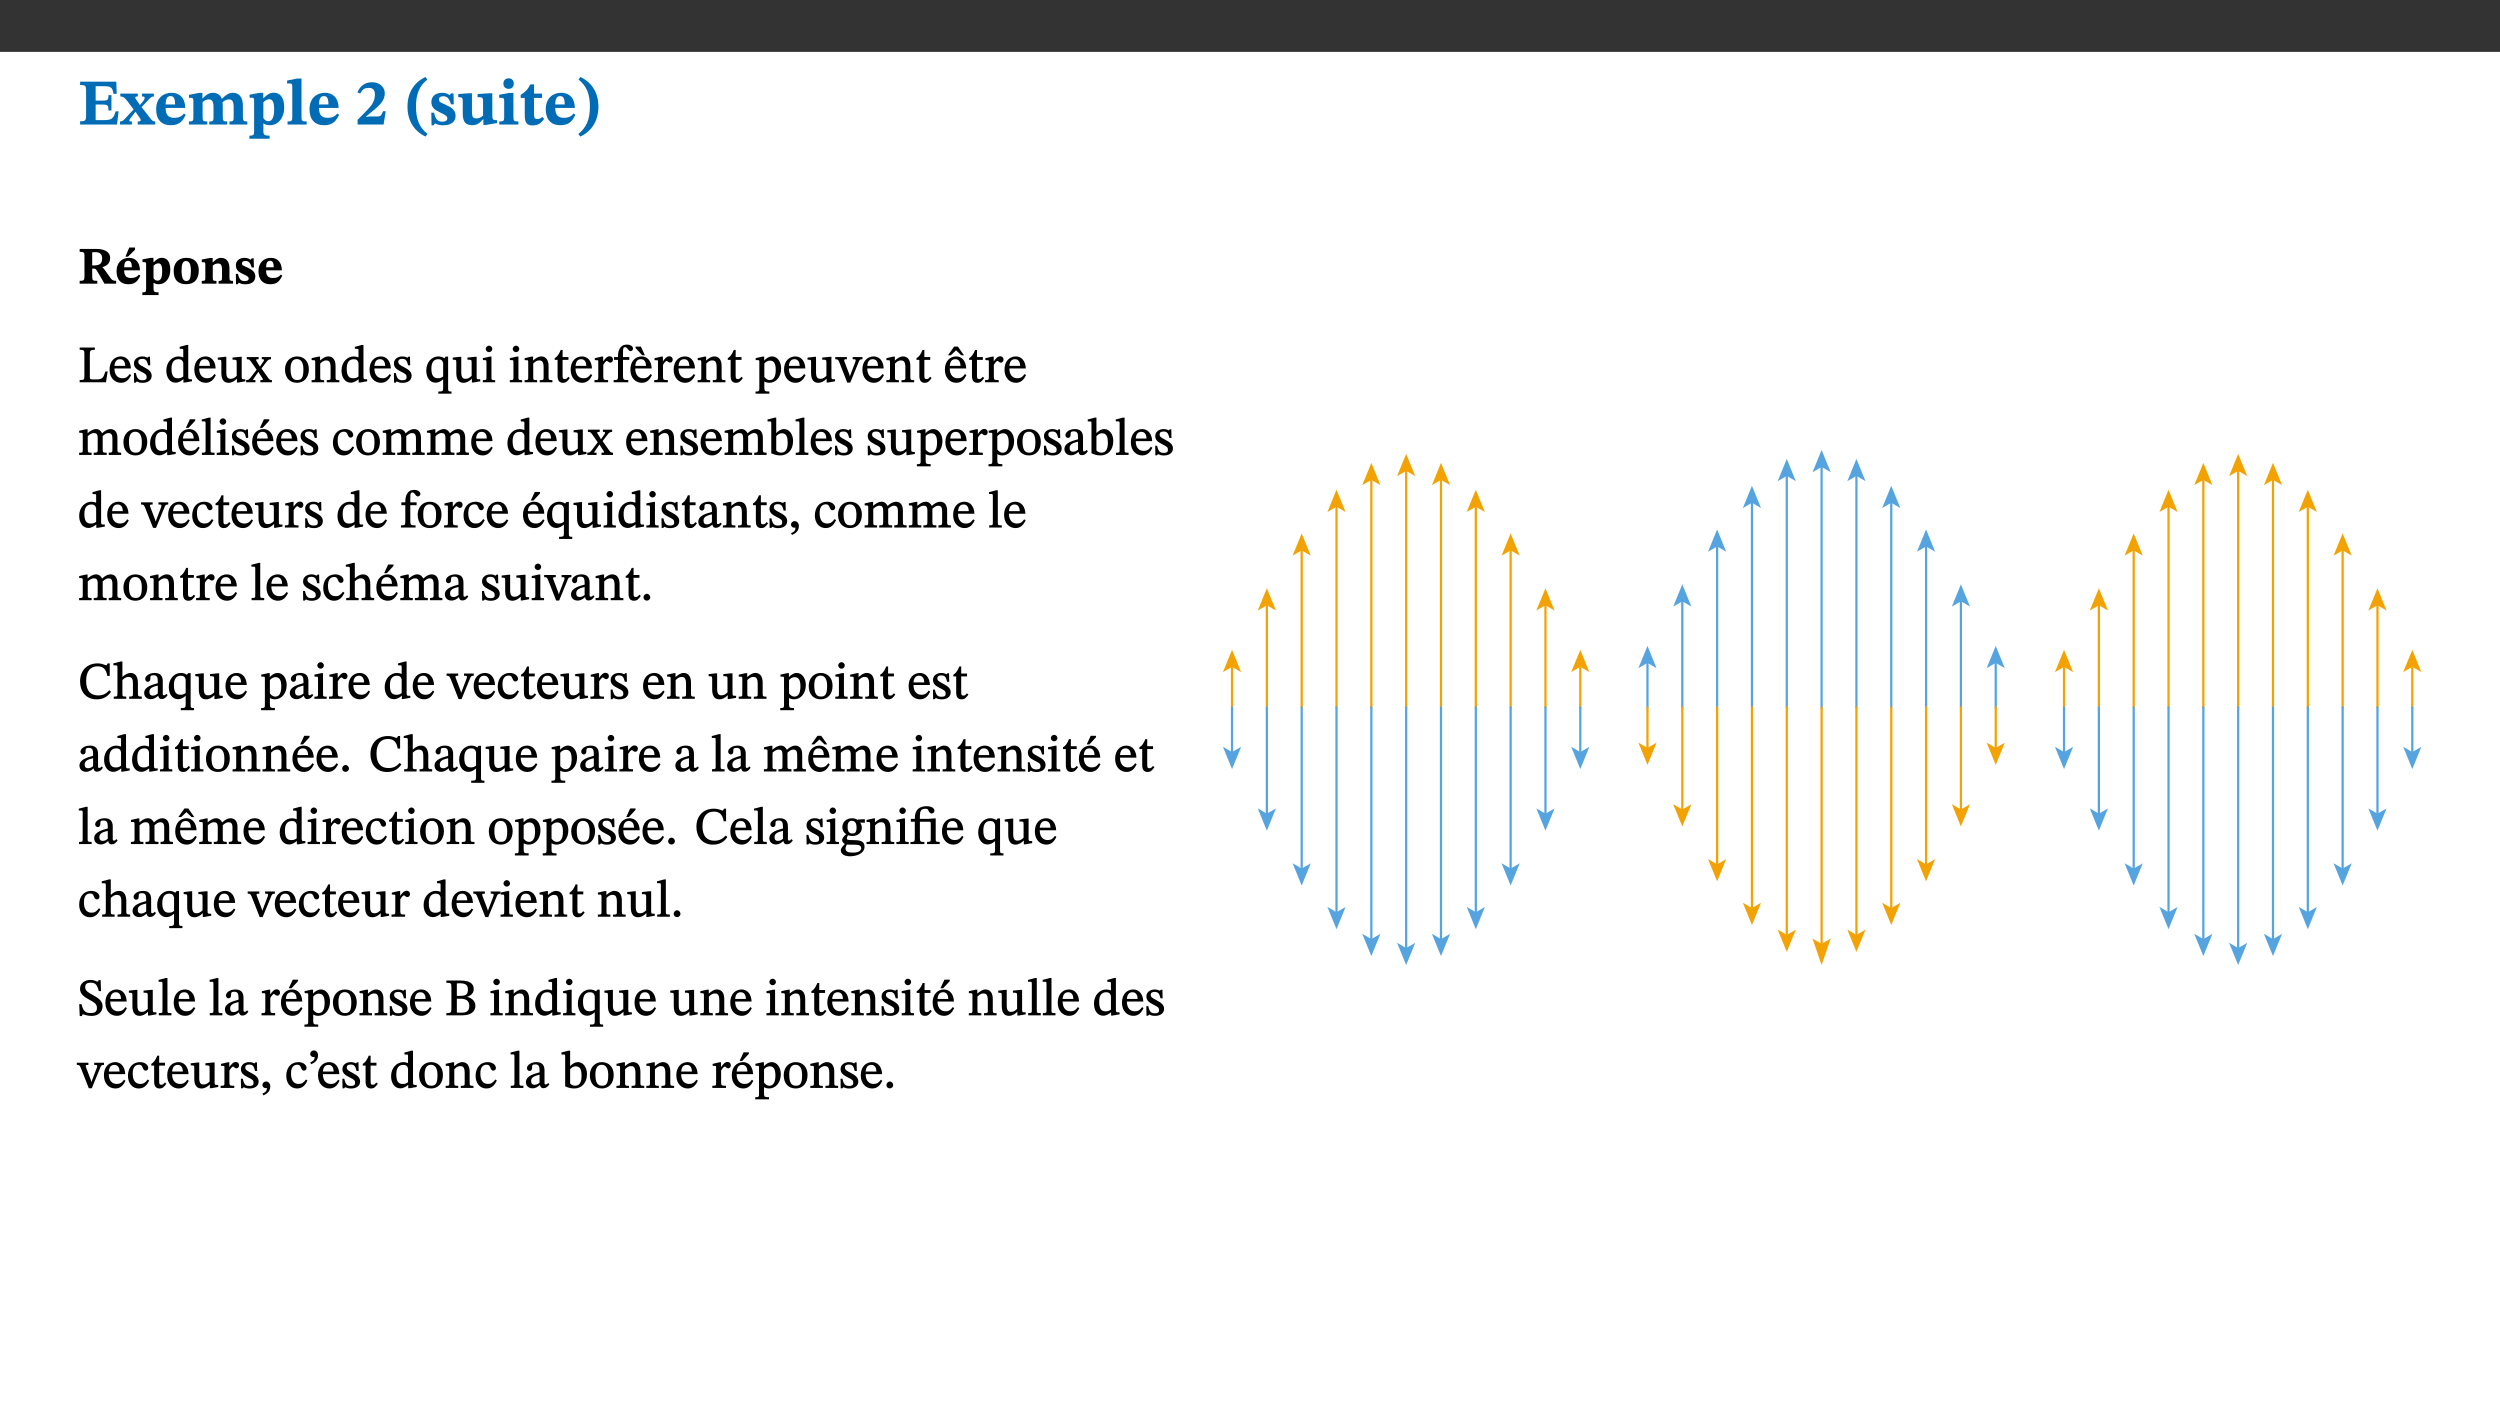 ﻿<?xml version="1.0" encoding="utf-8"?>
<svg xmlns="http://www.w3.org/2000/svg" xmlns:xlink="http://www.w3.org/1999/xlink" viewBox="0 0 960 540" version="1.1">
  <rect x="0" y="0" width="960" height="540" fill="#333333" stroke="none"/>
  <defs>
    <g>
      <symbol overflow="visible" id="glyph0-0">
        <path style="stroke:none;" d="M 7.938 -4.281 L 7.938 -4.688 C 7.938 -7.391 11.922 -9.312 11.922 -12.953 C 11.922 -15.531 9.766 -16.75 7.328 -16.75 C 4.828 -16.75 3.125 -15.234 3.125 -13.234 C 3.125 -12.062 3.594 -11.422 4.391 -11.422 C 4.984 -11.422 5.5 -11.828 5.5 -12.594 C 5.5 -13.531 4.984 -13.562 4.984 -14.375 C 4.984 -15.141 5.656 -15.641 7.109 -15.641 C 8.703 -15.641 9.688 -14.844 9.688 -12.891 C 9.688 -9.062 6.938 -8.156 6.938 -4.938 L 6.938 -4.219 L 7.938 -4.219 Z M 8.875 -1.266 C 8.875 -2.031 8.344 -2.828 7.484 -2.828 C 6.562 -2.828 6.016 -2.062 6.016 -1.266 C 6.016 -0.453 6.5 0.203 7.453 0.203 C 8.344 0.203 8.875 -0.469 8.875 -1.266 Z M 14.75 4.109 L 14.75 -19.625 L 0.25 -19.625 L 0.25 4.188 L 14.75 4.188 Z M 13.453 2.703 L 1.516 2.703 L 1.516 -18.188 L 13.453 -18.188 Z M 13.453 2.703 " />
      </symbol>
      <symbol overflow="visible" id="glyph0-1">
        <path style="stroke:none;" d="M 15.656 -5.062 L 14.5 -5.062 C 13.703 -2.234 13.016 -1.688 9.766 -1.688 L 6.844 -1.688 L 6.844 -7.688 L 9.047 -7.688 C 11.516 -7.688 11.75 -7.531 11.75 -5.406 L 12.906 -5.406 L 12.906 -11.297 L 11.75 -11.297 C 11.75 -9.266 11.516 -9.188 9.047 -9.188 L 6.844 -9.188 L 6.844 -14.719 L 10.109 -14.719 C 12.859 -14.719 13.312 -14.094 13.672 -11.797 L 14.938 -11.797 L 14.766 -16.453 L 0.875 -16.453 L 0.875 -15.188 C 2.906 -15.188 3.172 -14.891 3.172 -13.031 L 3.172 -3.203 C 3.172 -1.359 2.547 -1.234 0.875 -1.234 L 0.875 0 L 15.047 0 Z M 15.656 -5.062 " />
      </symbol>
      <symbol overflow="visible" id="glyph0-2">
        <path style="stroke:none;" d="M 13.359 -0.078 L 13.359 -1.172 C 12.344 -1.172 11.969 -1.688 11.219 -2.703 L 8.125 -6.688 L 10.922 -9.688 C 11.578 -10.406 12 -10.781 12.844 -10.781 L 12.844 -11.891 L 8.281 -11.891 L 8.281 -10.781 C 8.969 -10.781 9.297 -10.656 9.297 -10.281 C 9.297 -9.891 9.25 -9.641 8.453 -8.625 L 7.516 -7.578 L 7.359 -7.578 L 6.938 -8.328 C 5.891 -9.859 5.703 -9.969 5.703 -10.328 C 5.703 -10.734 6 -10.781 6.688 -10.781 L 6.688 -11.891 L -0.047 -11.891 L -0.047 -10.781 C 0.938 -10.781 1.562 -10.406 2.453 -9.25 L 5.078 -5.797 L 1.906 -2.422 C 1.047 -1.484 0.719 -1.172 -0.156 -1.172 L -0.156 0 L 4.406 0 L 4.406 -1.172 C 3.641 -1.172 3.422 -1.219 3.422 -1.531 C 3.422 -1.906 3.672 -2.188 4.156 -2.828 L 5.75 -4.875 L 5.875 -4.875 L 6.312 -4.141 L 7.516 -2.406 C 7.688 -2.188 7.781 -1.984 7.781 -1.766 C 7.781 -1.266 7.484 -1.172 6.641 -1.172 L 6.641 0 L 13.359 0 Z M 13.359 -0.078 " />
      </symbol>
      <symbol overflow="visible" id="glyph0-3">
        <path style="stroke:none;" d="M 11.469 -4.219 C 10.656 -3.203 9.672 -2.578 7.734 -2.578 C 5.625 -2.578 4.438 -3.547 4.438 -6.375 L 11.969 -6.375 C 11.922 -10.188 9.859 -12.188 6.734 -12.188 C 3.516 -12.188 0.797 -10.141 0.797 -5.875 C 0.797 -1.938 2.797 0.266 6.422 0.266 C 10.094 0.266 11.078 -1.703 12.172 -3.719 Z M 4.406 -7.609 C 4.516 -10.016 5 -10.922 6.391 -10.922 C 7.703 -10.922 8.078 -9.641 8.078 -7.703 L 4.406 -7.703 Z M 4.406 -7.609 " />
      </symbol>
      <symbol overflow="visible" id="glyph0-4">
        <path style="stroke:none;" d="M 13.609 -7.266 C 13.609 -7.734 13.578 -8.172 13.531 -8.547 C 14.172 -9.188 15.062 -9.641 15.984 -9.641 C 17.156 -9.641 17.797 -9.047 17.797 -6.719 L 17.797 -2.844 C 17.797 -1.469 17.641 -1.172 16.188 -1.172 L 16.188 0 L 23.047 0 L 23.047 -1.172 C 21.609 -1.172 21.344 -1.484 21.344 -2.844 L 21.344 -7.266 C 21.344 -10.531 19.844 -12.188 17.516 -12.188 C 15.859 -12.188 14.578 -11.156 13.375 -9.938 L 13.203 -9.938 C 12.688 -11.453 11.375 -12.188 9.781 -12.188 C 8.047 -12.188 7.016 -11.125 5.953 -10.094 L 5.797 -10.094 L 5.797 -12.125 L 4.453 -12.125 L 0.641 -11.406 L 0.641 -10.234 C 0.641 -10.234 0.891 -10.266 1.312 -10.266 C 2 -10.266 2.328 -10.141 2.328 -9.219 L 2.328 -2.844 C 2.328 -1.484 2.25 -1.172 0.625 -1.172 L 0.625 0 L 7.656 0 L 7.656 -1.172 C 6.016 -1.172 5.875 -1.484 5.875 -2.844 L 5.875 -8.578 C 6.547 -9.25 7.328 -9.641 8.234 -9.641 C 9.391 -9.641 10.062 -9.047 10.062 -6.719 L 10.062 -2.844 C 10.062 -1.469 9.938 -1.172 8.453 -1.172 L 8.453 0 L 15.312 0 L 15.312 -1.172 C 13.875 -1.172 13.609 -1.484 13.609 -2.844 Z M 13.609 -7.266 " />
      </symbol>
      <symbol overflow="visible" id="glyph0-5">
        <path style="stroke:none;" d="M 5.656 -12.172 L 4.234 -12.172 L 0.422 -11.469 L 0.422 -10.281 C 0.422 -10.281 0.891 -10.312 1.219 -10.312 C 2.031 -10.312 2.156 -10.062 2.156 -9.062 L 2.156 2.609 C 2.156 3.984 1.906 4.281 0.344 4.281 L 0.344 5.453 L 8.109 5.453 L 8.109 4.266 C 6.172 4.266 5.703 4.047 5.703 2.422 L 5.703 -0.375 L 5.797 -0.375 C 6.547 0.094 7.281 0.266 8.234 0.266 C 11.219 0.266 13.703 -2.328 13.703 -6.547 C 13.703 -10.438 12.094 -12.219 9.719 -12.219 C 8.078 -12.219 7.062 -11.406 5.797 -10.141 L 5.656 -10.141 Z M 5.703 -8.531 C 6.219 -9.047 6.984 -9.719 7.984 -9.719 C 9.188 -9.719 9.844 -8.703 9.844 -5.844 C 9.844 -2.375 8.891 -1.281 7.609 -1.281 C 6.609 -1.281 6.047 -1.984 5.703 -2.5 Z M 5.703 -8.531 " />
      </symbol>
      <symbol overflow="visible" id="glyph0-6">
        <path style="stroke:none;" d="M 7.812 -1.172 C 6.016 -1.172 5.828 -1.438 5.828 -2.844 L 5.828 -17.672 L 4.188 -17.672 L 0.297 -16.906 L 0.297 -15.766 C 0.297 -15.766 0.672 -15.781 1.062 -15.781 C 1.688 -15.781 2.281 -15.766 2.281 -14.812 L 2.281 -2.844 C 2.281 -1.484 2.109 -1.172 0.469 -1.172 L 0.469 0 L 7.812 0 Z M 7.812 -1.172 " />
      </symbol>
      <symbol overflow="visible" id="glyph0-7">
        <path style="stroke:none;" d="M 11.469 -5.125 L 10.438 -5.125 C 9.844 -3.547 9.516 -3.094 8.203 -3.094 L 5.359 -3.094 L 3.797 -2.922 L 3.797 -2.969 L 6.672 -5.359 C 9.641 -7.812 11.109 -9.547 11.109 -11.969 C 11.109 -14.469 9.047 -16.25 6.188 -16.25 C 3.516 -16.25 1.562 -14.812 0.625 -12.312 L 1.703 -11.922 C 2.609 -13.734 3.594 -14.078 4.984 -14.078 C 6.641 -14.078 7.312 -13.141 7.312 -11.594 C 7.312 -8.891 6.172 -7.406 3.891 -5.078 L 0.672 -1.812 L 0.672 0 L 10.656 0 Z M 11.469 -5.125 " />
      </symbol>
      <symbol overflow="visible" id="glyph0-8">
        <path style="stroke:none;" d="M 1.734 -6.859 C 1.734 -1.406 4.312 2.547 8.656 4.609 L 9.422 3.625 C 6.391 1.188 5 -1.891 5 -6.859 C 5 -11.797 6.312 -14.812 9.344 -17.266 L 8.656 -18.266 C 4.312 -16.234 1.734 -12.266 1.734 -6.859 Z M 1.734 -6.859 " />
      </symbol>
      <symbol overflow="visible" id="glyph0-9">
        <path style="stroke:none;" d="M 0.891 -4.453 L 0.984 0.297 L 1.766 0.297 L 2.297 -0.391 L 2.484 -0.391 C 3.125 -0.078 3.797 0.297 5.328 0.297 C 7.875 0.297 10.203 -0.562 10.203 -3.375 C 10.203 -5.594 8.672 -6.5 6.547 -7.516 C 4.812 -8.344 3.812 -8.547 3.812 -9.609 C 3.812 -10.328 4.312 -10.859 5.484 -10.859 C 6.812 -10.859 7.75 -10.203 8.453 -7.75 L 9.516 -7.75 L 9.422 -11.969 L 8.422 -11.969 L 8.047 -11.344 L 7.906 -11.344 C 7.516 -11.594 6.609 -12.188 5.156 -12.188 C 2.484 -12.188 0.922 -10.797 0.922 -8.719 C 0.922 -6.547 2.109 -5.672 4.219 -4.656 C 6.547 -3.562 7.031 -3.172 7.031 -2.375 C 7.031 -1.438 6.219 -1.094 5.062 -1.094 C 3.266 -1.094 2.453 -2.125 1.953 -4.562 L 0.875 -4.562 Z M 0.891 -4.453 " />
      </symbol>
      <symbol overflow="visible" id="glyph0-10">
        <path style="stroke:none;" d="M 15.234 -1.656 L 15.094 -1.656 C 13.75 -1.656 13.406 -1.859 13.406 -3.422 L 13.406 -12.016 L 12.391 -12.016 L 7.75 -11.703 L 7.75 -10.5 C 9.391 -10.5 9.859 -10.5 9.859 -9.062 L 9.859 -3.438 C 8.953 -2.672 8.375 -2.359 7.328 -2.359 C 6.266 -2.359 5.594 -2.547 5.594 -4.906 L 5.594 -12.016 L 4.438 -12.016 L 0.328 -11.703 L 0.328 -10.5 C 1.656 -10.484 2.062 -10.5 2.062 -8.969 L 2.062 -4.188 C 2.062 -0.922 3.25 0.25 5.719 0.25 C 7.391 0.25 8.281 -0.344 9.844 -2 L 9.984 -2 L 9.984 0.156 L 10.953 0.156 L 15.234 -0.562 Z M 15.234 -1.656 " />
      </symbol>
      <symbol overflow="visible" id="glyph0-11">
        <path style="stroke:none;" d="M 7.781 -1.172 C 6.125 -1.172 5.875 -1.438 5.875 -2.875 L 5.875 -12.125 L 4.141 -12.125 L 0.422 -11.422 L 0.422 -10.234 C 0.422 -10.234 0.719 -10.266 1.062 -10.266 C 1.812 -10.266 2.328 -10.234 2.328 -9.125 L 2.328 -2.797 C 2.328 -1.391 2.062 -1.172 0.453 -1.172 L 0.453 0 L 7.781 0 Z M 4.016 -17.75 C 2.75 -17.75 2.031 -16.875 2.031 -15.719 C 2.031 -14.547 2.781 -13.703 4.016 -13.703 C 5.328 -13.703 6.016 -14.547 6.016 -15.734 C 6.016 -16.875 5.328 -17.75 4.016 -17.75 Z M 4.016 -17.75 " />
      </symbol>
      <symbol overflow="visible" id="glyph0-12">
        <path style="stroke:none;" d="M 8.844 -2.922 C 8.25 -2.422 7.828 -2.125 6.859 -2.125 C 5.922 -2.125 5.625 -2.5 5.625 -4.312 L 5.625 -10.203 L 8.719 -10.203 L 8.719 -11.891 L 5.625 -11.891 L 5.656 -15.406 L 4.188 -15.406 C 3.172 -13.234 1.906 -12.234 0.516 -11.406 L 0.516 -10.203 L 2.078 -10.203 L 2.078 -3.438 C 2.078 -0.594 3.047 0.344 4.984 0.344 C 7.578 0.344 8.453 -0.766 9.516 -2.156 Z M 8.844 -2.922 " />
      </symbol>
      <symbol overflow="visible" id="glyph0-13">
        <path style="stroke:none;" d="M 8.25 -6.859 C 8.25 -12.266 5.672 -16.234 1.312 -18.266 L 0.625 -17.266 C 3.672 -14.812 4.984 -11.797 4.984 -6.859 C 4.984 -1.891 3.594 1.188 0.547 3.625 L 1.312 4.609 C 5.672 2.547 8.25 -1.406 8.25 -6.859 Z M 8.25 -6.859 " />
      </symbol>
      <symbol overflow="visible" id="glyph1-0">
        <path style="stroke:none;" d="M 6.375 -3.5 L 6.375 -3.828 C 6.375 -6 9.578 -7.547 9.578 -10.484 C 9.578 -12.547 7.844 -13.594 5.891 -13.594 C 3.891 -13.594 2.516 -12.312 2.516 -10.703 C 2.516 -9.766 2.891 -9.188 3.531 -9.188 C 4 -9.188 4.422 -9.562 4.422 -10.188 C 4.422 -10.938 4 -10.953 4 -11.609 C 4 -12.234 4.547 -12.578 5.719 -12.578 C 7 -12.578 7.797 -12 7.797 -10.422 C 7.797 -7.344 5.578 -6.609 5.578 -4.031 L 5.578 -3.391 L 6.375 -3.391 Z M 7.125 -1.078 C 7.125 -1.688 6.719 -2.391 6.016 -2.391 C 5.281 -2.391 4.844 -1.719 4.844 -1.078 C 4.844 -0.422 5.219 0.156 6 0.156 C 6.719 0.156 7.125 -0.438 7.125 -1.078 Z M 11.859 3.25 L 11.859 -15.891 L 0.203 -15.891 L 0.203 3.359 L 11.859 3.359 Z M 10.812 2.047 L 1.219 2.047 L 1.219 -14.625 L 10.812 -14.625 Z M 10.812 2.047 " />
      </symbol>
      <symbol overflow="visible" id="glyph1-1">
        <path style="stroke:none;" d="M 12.406 -9.859 C 12.406 -12.391 9.953 -13.344 7.188 -13.344 L 0.703 -13.344 L 0.703 -12.234 C 2.297 -12.234 2.547 -11.969 2.547 -10.797 L 2.547 -2.828 C 2.547 -1.188 2.219 -1.109 0.703 -1.109 L 0.703 0 L 7.484 0 L 7.484 -1.109 C 5.781 -1.109 5.516 -1.188 5.516 -2.812 L 5.516 -5.781 L 5.922 -5.781 C 6.594 -5.781 6.875 -5.734 7.234 -5.125 C 8.031 -3.828 8.406 -3.25 10.219 0 L 14.719 0 L 14.719 -1.109 C 13.812 -1.109 13.234 -1.219 12.609 -2.094 C 10.453 -5.094 9.906 -6.031 9.266 -6.453 L 9.266 -6.312 C 10.922 -6.719 12.406 -7.672 12.406 -9.859 Z M 5.516 -12.047 C 5.891 -12.109 6.297 -12.109 6.719 -12.109 C 8.562 -12.109 9.328 -11.234 9.328 -9.719 C 9.328 -7.547 8.266 -7.094 6.281 -7 L 5.516 -7.016 Z M 5.516 -12.047 " />
      </symbol>
      <symbol overflow="visible" id="glyph1-2">
        <path style="stroke:none;" d="M 9.219 -3.484 C 8.562 -2.672 7.766 -2.188 6.219 -2.188 C 4.516 -2.188 3.562 -2.906 3.562 -5.125 L 9.625 -5.125 C 9.578 -8.25 7.922 -9.922 5.422 -9.922 C 2.828 -9.922 0.641 -8.203 0.641 -4.781 C 0.641 -1.609 2.25 0.219 5.156 0.219 C 8.109 0.219 8.906 -1.391 9.797 -3.094 Z M 3.547 -6.172 C 3.625 -8.109 4.031 -8.781 5.141 -8.781 C 6.203 -8.781 6.5 -7.812 6.5 -6.312 L 3.547 -6.312 Z M 4.109 -10.375 L 5.016 -10.375 L 7.734 -13.031 L 7.734 -13.891 L 5.516 -13.891 L 4.047 -10.375 Z M 4.109 -10.375 " />
      </symbol>
      <symbol overflow="visible" id="glyph1-3">
        <path style="stroke:none;" d="M 4.547 -9.906 L 3.406 -9.906 L 0.344 -9.344 L 0.344 -8.281 C 0.344 -8.281 0.719 -8.281 0.969 -8.281 C 1.641 -8.281 1.734 -8.141 1.734 -7.344 L 1.734 2.031 C 1.734 3.141 1.531 3.328 0.281 3.328 L 0.281 4.375 L 6.516 4.375 L 6.516 3.312 C 4.953 3.312 4.578 3.188 4.578 1.891 L 4.578 -0.297 L 4.703 -0.297 C 5.266 0.062 5.859 0.219 6.609 0.219 C 9.031 0.219 11.016 -1.938 11.016 -5.312 C 11.016 -8.453 9.719 -9.938 7.812 -9.938 C 6.5 -9.938 5.672 -9.266 4.688 -8.266 L 4.547 -8.266 Z M 4.578 -6.875 C 5 -7.297 5.625 -7.812 6.422 -7.812 C 7.391 -7.812 7.906 -7.047 7.906 -4.766 C 7.906 -1.969 7.156 -1.156 6.109 -1.156 C 5.312 -1.156 4.859 -1.688 4.578 -2.109 Z M 4.578 -6.875 " />
      </symbol>
      <symbol overflow="visible" id="glyph1-4">
        <path style="stroke:none;" d="M 5.516 -9.922 C 2.172 -9.922 0.641 -7.688 0.641 -4.906 C 0.641 -1.438 2.328 0.203 5.453 0.203 C 8.594 0.203 10.281 -1.719 10.281 -5.125 C 10.281 -7.984 8.703 -9.922 5.516 -9.922 Z M 5.359 -8.703 C 6.672 -8.703 7.25 -7.453 7.25 -4.953 C 7.25 -2.219 6.828 -1.031 5.516 -1.031 C 4.219 -1.031 3.672 -2.25 3.672 -5.094 C 3.672 -7.375 4.078 -8.703 5.359 -8.703 Z M 5.359 -8.703 " />
      </symbol>
      <symbol overflow="visible" id="glyph1-5">
        <path style="stroke:none;" d="M 11.141 -5.891 C 11.141 -8.531 9.922 -9.922 7.828 -9.922 C 6.641 -9.922 5.781 -9.188 4.797 -8.234 L 4.688 -8.234 L 4.688 -9.859 L 3.578 -9.859 L 0.516 -9.281 L 0.516 -8.25 C 0.516 -8.25 0.719 -8.25 1.062 -8.25 C 1.609 -8.25 1.875 -8.203 1.875 -7.469 L 1.875 -2.344 C 1.875 -1.25 1.812 -1.062 0.5 -1.062 L 0.5 0 L 6.156 0 L 6.156 -1.062 C 4.844 -1.062 4.734 -1.25 4.734 -2.344 L 4.734 -6.938 C 5.312 -7.406 5.859 -7.75 6.672 -7.75 C 7.734 -7.75 8.281 -7.328 8.281 -5.453 L 8.281 -2.344 C 8.281 -1.234 8.141 -1.062 6.969 -1.062 L 6.969 0 L 12.516 0 L 12.516 -1.062 C 11.359 -1.062 11.141 -1.25 11.141 -2.344 Z M 11.141 -5.891 " />
      </symbol>
      <symbol overflow="visible" id="glyph1-6">
        <path style="stroke:none;" d="M 0.719 -3.641 L 0.797 0.234 L 1.391 0.234 L 1.828 -0.312 L 2.031 -0.312 C 2.516 -0.078 3.047 0.234 4.281 0.234 C 6.328 0.234 8.203 -0.516 8.203 -2.766 C 8.203 -4.562 6.969 -5.344 5.266 -6.156 C 3.859 -6.828 3.062 -6.938 3.062 -7.797 C 3.062 -8.359 3.469 -8.719 4.406 -8.719 C 5.484 -8.719 6.234 -8.266 6.797 -6.234 L 7.656 -6.234 L 7.562 -9.734 L 6.797 -9.734 L 6.5 -9.25 L 6.312 -9.25 C 6.031 -9.422 5.312 -9.922 4.141 -9.922 C 1.984 -9.922 0.734 -8.75 0.734 -7.078 C 0.734 -5.312 1.688 -4.562 3.391 -3.75 C 5.266 -2.875 5.656 -2.609 5.656 -1.969 C 5.656 -1.219 5 -1 4.062 -1 C 2.625 -1 1.969 -1.766 1.547 -3.781 L 0.703 -3.781 Z M 0.719 -3.641 " />
      </symbol>
      <symbol overflow="visible" id="glyph1-7">
        <path style="stroke:none;" d="M 9.219 -3.484 C 8.562 -2.672 7.766 -2.188 6.219 -2.188 C 4.516 -2.188 3.562 -2.906 3.562 -5.125 L 9.625 -5.125 C 9.578 -8.25 7.922 -9.922 5.422 -9.922 C 2.828 -9.922 0.641 -8.203 0.641 -4.781 C 0.641 -1.609 2.25 0.219 5.156 0.219 C 8.109 0.219 8.906 -1.391 9.797 -3.094 Z M 3.547 -6.172 C 3.625 -8.109 4.031 -8.781 5.141 -8.781 C 6.203 -8.781 6.5 -7.812 6.5 -6.312 L 3.547 -6.312 Z M 3.547 -6.172 " />
      </symbol>
      <symbol overflow="visible" id="glyph2-0">
        <path style="stroke:none;" d="M 6.5 -3.5 L 6.5 -3.828 C 6.5 -6 9.703 -7.547 9.703 -10.484 C 9.703 -12.547 7.844 -13.594 5.891 -13.594 C 3.891 -13.594 2.375 -12.312 2.375 -10.703 C 2.375 -9.766 2.891 -9.188 3.531 -9.188 C 4 -9.188 4.547 -9.562 4.547 -10.188 C 4.547 -10.938 4.125 -10.953 4.125 -11.609 C 4.125 -12.234 4.547 -12.578 5.719 -12.578 C 7 -12.578 7.656 -12 7.656 -10.422 C 7.656 -7.344 5.438 -6.609 5.438 -4.031 L 5.438 -3.391 L 6.5 -3.391 Z M 7.25 -1.078 C 7.25 -1.688 6.719 -2.391 6.016 -2.391 C 5.281 -2.391 4.703 -1.719 4.703 -1.078 C 4.703 -0.422 5.219 0.156 6 0.156 C 6.719 0.156 7.25 -0.438 7.25 -1.078 Z M 11.969 3.25 L 11.969 -15.891 L 0.062 -15.891 L 0.062 3.359 L 11.969 3.359 Z M 10.812 2.047 L 1.328 2.047 L 1.328 -14.625 L 10.672 -14.625 L 10.672 2.047 Z M 10.812 2.047 " />
      </symbol>
      <symbol overflow="visible" id="glyph2-1">
        <path style="stroke:none;" d="M 11.312 -4.141 L 10.578 -4.141 C 9.766 -1.688 9.578 -1.094 6.906 -1.094 L 6 -1.094 C 4.828 -1.094 4.609 -1.141 4.609 -2.016 L 4.609 -10.656 C 4.609 -12.219 4.828 -12.484 6.547 -12.484 L 6.547 -13.344 L 0.703 -13.344 L 0.703 -12.484 C 2.438 -12.484 2.516 -12.219 2.516 -10.672 L 2.516 -2.562 C 2.516 -1.016 2.438 -0.859 0.703 -0.859 L 0.703 0 L 10.812 0 L 11.453 -4.141 Z M 11.312 -4.141 " />
      </symbol>
      <symbol overflow="visible" id="glyph2-2">
        <path style="stroke:none;" d="M 8.172 -3.062 C 7.531 -2.234 7.016 -1.547 5.406 -1.547 C 3.812 -1.547 2.406 -2.672 2.406 -5.297 L 8.719 -5.297 C 8.609 -8.203 7.047 -9.922 4.875 -9.922 C 2.547 -9.922 0.531 -8.188 0.531 -4.859 C 0.531 -1.656 2.531 0.203 4.922 0.203 C 6.969 0.203 8.047 -1.172 8.812 -2.75 L 8.234 -3.172 Z M 2.391 -6.156 C 2.547 -8.016 3.234 -8.859 4.578 -8.859 C 6 -8.859 6.516 -7.625 6.547 -6.297 L 2.406 -6.297 Z M 2.391 -6.156 " />
      </symbol>
      <symbol overflow="visible" id="glyph2-3">
        <path style="stroke:none;" d="M 0.641 -3.391 L 0.703 0.156 L 1.297 0.156 L 1.719 -0.297 C 2.234 -0.078 2.828 0.219 3.984 0.219 C 5.781 0.219 7.453 -0.625 7.453 -2.484 C 7.453 -3.969 6.438 -4.797 4.625 -5.75 C 2.953 -6.609 2.328 -7.016 2.328 -7.797 C 2.328 -8.688 2.906 -8.984 3.828 -8.984 C 5.047 -8.984 5.641 -8.531 6.094 -6.516 L 6.891 -6.516 L 6.812 -9.828 L 6.219 -9.828 L 5.875 -9.406 L 5.938 -9.406 C 5.438 -9.641 4.844 -9.922 3.844 -9.922 C 2.125 -9.922 0.656 -8.906 0.656 -7.266 C 0.656 -5.797 1.516 -5.016 3.328 -4.109 L 3.422 -4.062 C 5.281 -3.141 5.516 -2.891 5.516 -1.953 C 5.516 -1.016 4.938 -0.781 3.938 -0.781 C 2.469 -0.781 1.828 -1.328 1.391 -3.531 L 0.641 -3.531 Z M 0.641 -3.391 " />
      </symbol>
      <symbol overflow="visible" id="glyph2-4">
        <path style="stroke:none;" d="M 10.359 -0.484 L 10.359 -1.156 L 9.828 -1.156 C 9.078 -1.156 8.938 -1.219 8.938 -2.25 L 8.938 -14.328 L 8.281 -14.328 L 5.641 -13.594 L 5.641 -12.922 L 5.859 -12.844 C 5.859 -12.844 6.109 -12.844 6.297 -12.844 C 7.078 -12.844 7.031 -12.797 7.031 -11.906 L 7.031 -9.547 C 6.641 -9.734 5.891 -9.922 5.234 -9.922 C 2.734 -9.922 0.516 -7.766 0.516 -4.484 C 0.516 -1.938 1.812 0.156 4.062 0.156 C 5.375 0.156 6.469 -0.641 7.188 -1.281 L 7.094 -1.281 L 7.094 0.094 L 7.688 0.094 L 10.359 -0.375 Z M 7.078 -2.234 C 6.375 -1.75 5.938 -1.531 5 -1.531 C 3.312 -1.531 2.516 -2.516 2.516 -5.266 C 2.516 -7.766 3.531 -8.859 5.203 -8.859 C 6.438 -8.859 6.875 -8.203 7.031 -7.391 L 7.031 -2.219 Z M 7.078 -2.234 " />
      </symbol>
      <symbol overflow="visible" id="glyph2-5">
        <path style="stroke:none;" d="M 10.75 -1.156 L 10.562 -1.156 C 9.609 -1.156 9.484 -1.156 9.484 -2.328 L 9.484 -9.781 L 8.891 -9.781 L 5.953 -9.484 L 5.953 -8.672 C 7.375 -8.672 7.562 -8.688 7.562 -7.625 L 7.562 -2.453 C 6.812 -1.797 6.281 -1.328 5.266 -1.328 C 4.219 -1.328 3.578 -1.797 3.578 -3.828 L 3.578 -9.781 L 3.031 -9.781 L 0.312 -9.469 L 0.312 -8.672 C 1.531 -8.641 1.672 -8.688 1.672 -7.609 L 1.672 -3.562 C 1.672 -0.859 2.766 0.203 4.422 0.203 C 5.703 0.203 6.719 -0.438 7.734 -1.438 L 7.656 -1.438 L 7.656 0.094 L 8.234 0.094 L 10.875 -0.375 L 10.875 -1.156 Z M 10.75 -1.156 " />
      </symbol>
      <symbol overflow="visible" id="glyph2-6">
        <path style="stroke:none;" d="M 9.719 -0.125 L 9.719 -0.844 C 8.859 -0.844 8.641 -1.156 8.094 -1.953 L 5.719 -5.312 L 7.75 -7.953 C 8.203 -8.531 8.594 -8.844 9.391 -8.844 L 9.391 -9.688 L 5.844 -9.688 L 5.844 -8.859 C 6.609 -8.859 6.656 -8.812 6.656 -8.5 C 6.656 -8.188 6.516 -7.984 5.969 -7.25 L 5.062 -5.938 L 5.125 -5.938 L 4.656 -6.766 C 3.984 -7.891 3.672 -8.203 3.672 -8.531 C 3.672 -8.828 3.859 -8.859 4.625 -8.859 L 4.625 -9.688 L 0.078 -9.688 L 0.078 -8.844 C 1.031 -8.844 1.172 -8.688 1.875 -7.688 L 3.859 -4.828 L 1.547 -1.797 C 0.891 -1.016 0.641 -0.844 -0.172 -0.844 L -0.172 0 L 3.406 0 L 3.406 -0.844 C 2.625 -0.844 2.516 -0.781 2.516 -1 C 2.516 -1.156 2.75 -1.438 2.953 -1.75 L 4.562 -4.062 L 4.5 -4.062 L 4.875 -3.406 L 6.141 -1.469 C 6.234 -1.312 6.234 -1.281 6.234 -1.141 C 6.234 -0.797 6.141 -0.844 5.297 -0.844 L 5.297 0 L 9.719 0 Z M 9.719 -0.125 " />
      </symbol>
      <symbol overflow="visible" id="glyph2-7">
        <path style="stroke:none;" d="M 5.141 -9.922 C 2.453 -9.922 0.531 -7.828 0.531 -4.938 C 0.531 -1.719 2.344 0.203 5.141 0.203 C 7.734 0.203 9.688 -1.672 9.688 -5.016 C 9.688 -7.969 7.875 -9.922 5.141 -9.922 Z M 5.062 -8.906 C 6.828 -8.906 7.594 -7.375 7.594 -4.922 C 7.594 -1.672 6.859 -0.859 5.219 -0.859 C 3.5 -0.844 2.656 -2.031 2.656 -5.203 C 2.656 -7.75 3.547 -8.906 5.062 -8.906 Z M 5.062 -8.906 " />
      </symbol>
      <symbol overflow="visible" id="glyph2-8">
        <path style="stroke:none;" d="M 9.703 -6.234 C 9.703 -8.531 8.719 -9.922 6.906 -9.922 C 5.656 -9.922 4.688 -9.156 3.641 -8.25 L 3.75 -8.25 L 3.766 -9.859 L 3.188 -9.859 L 0.516 -9.266 L 0.516 -8.562 L 0.734 -8.484 C 0.734 -8.484 0.859 -8.484 1.188 -8.484 C 1.734 -8.484 1.891 -8.453 1.891 -7.734 L 1.891 -2.125 C 1.891 -1.016 1.969 -0.812 0.5 -0.812 L 0.5 0 L 5.312 0 L 5.312 -0.812 C 3.766 -0.812 3.812 -1.016 3.812 -2.125 L 3.812 -7.188 C 4.359 -7.703 5.016 -8.391 6.094 -8.391 C 7 -8.391 7.797 -8.125 7.797 -5.734 L 7.797 -2.125 C 7.797 -1.016 7.875 -0.812 6.312 -0.812 L 6.312 0 L 11.172 0 L 11.172 -0.812 C 9.719 -0.812 9.703 -1.016 9.703 -2.125 Z M 9.703 -6.234 " />
      </symbol>
      <symbol overflow="visible" id="glyph2-9">
        <path style="stroke:none;" d="M 10.219 4.266 L 10.219 3.562 C 8.984 3.562 8.906 3.359 8.906 2.344 L 8.906 -9.844 L 7.969 -9.844 L 7.469 -9.219 C 6.75 -9.703 6 -9.922 5.156 -9.922 C 2.625 -9.922 0.516 -7.688 0.516 -4.5 C 0.516 -1.734 1.969 0.156 4.047 0.156 C 5.344 0.156 6.281 -0.516 7.109 -1.25 L 7 -1.25 L 7 2.125 C 7 3.359 6.891 3.562 5.141 3.562 L 5.141 4.375 L 10.219 4.375 Z M 7.031 -2.266 C 6.469 -1.812 5.969 -1.547 5 -1.547 C 3.016 -1.547 2.484 -3.094 2.484 -5.266 C 2.484 -7.75 3.469 -8.859 5.141 -8.859 C 6.203 -8.859 6.734 -8.406 7 -7.406 L 7 -2.234 Z M 7.031 -2.266 " />
      </symbol>
      <symbol overflow="visible" id="glyph2-10">
        <path style="stroke:none;" d="M 2.891 -14.062 C 2.188 -14.062 1.609 -13.406 1.609 -12.812 C 1.609 -12.188 2.219 -11.547 2.891 -11.547 C 3.578 -11.547 4.141 -12.188 4.141 -12.812 C 4.141 -13.406 3.578 -14.062 2.891 -14.062 Z M 5.125 -0.812 C 3.781 -0.812 3.812 -0.969 3.812 -2.125 L 3.812 -9.859 L 3.172 -9.859 L 0.516 -9.281 L 0.516 -8.594 L 0.734 -8.5 C 0.734 -8.5 0.875 -8.5 1.156 -8.5 C 1.734 -8.5 1.891 -8.547 1.891 -7.688 L 1.891 -2.125 C 1.891 -1 1.969 -0.812 0.5 -0.812 L 0.5 0 L 5.234 0 L 5.234 -0.812 Z M 5.125 -0.812 " />
      </symbol>
      <symbol overflow="visible" id="glyph2-11">
        <path style="stroke:none;" d="M 5.734 -2.016 C 5.234 -1.453 5.078 -1.234 4.438 -1.234 C 3.672 -1.234 3.609 -1.578 3.609 -2.984 L 3.609 -8.594 L 5.859 -8.594 L 5.859 -9.688 L 3.609 -9.688 L 3.625 -12.406 L 2.906 -12.406 C 2.125 -10.578 1.578 -9.844 0.594 -9.25 L 0.594 -8.594 L 1.688 -8.594 L 1.688 -2.438 C 1.688 -0.641 2.406 0.203 3.75 0.203 C 5.016 0.203 5.516 -0.438 6.391 -1.641 L 5.812 -2.109 Z M 5.734 -2.016 " />
      </symbol>
      <symbol overflow="visible" id="glyph2-12">
        <path style="stroke:none;" d="M 3.641 -9.859 L 3.172 -9.859 L 0.562 -9.25 L 0.562 -8.562 L 0.781 -8.484 C 0.781 -8.484 0.922 -8.484 1.312 -8.484 C 2.031 -8.484 1.891 -8.25 1.891 -7.531 L 1.891 -2.047 C 1.891 -0.938 1.891 -0.844 0.438 -0.844 L 0.438 0 L 5.672 0 L 5.672 -0.844 C 4.062 -0.844 3.812 -0.891 3.812 -2.156 L 3.812 -6.672 C 4.25 -7.406 4.797 -8.203 5.266 -8.203 C 5.5 -8.203 5.891 -7.531 6.547 -7.531 C 7 -7.531 7.547 -7.969 7.547 -8.719 C 7.547 -9.406 7.047 -9.984 6.281 -9.984 C 5.312 -9.984 4.625 -9.25 3.625 -7.812 L 3.766 -7.812 L 3.766 -9.859 Z M 3.641 -9.859 " />
      </symbol>
      <symbol overflow="visible" id="glyph2-13">
        <path style="stroke:none;" d="M 0.375 -9.547 L 0.375 -8.594 L 1.891 -8.594 L 1.891 -2.484 C 1.891 -0.938 1.812 -0.844 0.219 -0.844 L 0.219 0 L 5.844 0 L 5.844 -0.844 C 4.062 -0.844 3.812 -0.938 3.812 -2.484 L 3.812 -8.594 L 6.234 -8.594 L 6.234 -9.688 L 3.812 -9.688 L 3.812 -11.312 C 3.812 -12.984 3.906 -13.469 4.641 -13.469 C 5.641 -13.469 5.734 -11.953 6.734 -11.953 C 7.188 -11.953 7.672 -12.344 7.672 -12.922 C 7.672 -13.828 6.609 -14.469 5.312 -14.469 C 3.922 -14.469 3.109 -13.891 2.562 -12.969 C 2.047 -12.047 1.891 -11.062 1.891 -9.688 L 0.375 -9.688 Z M 0.375 -9.547 " />
      </symbol>
      <symbol overflow="visible" id="glyph2-14">
        <path style="stroke:none;" d="M 8.172 -3.062 C 7.531 -2.234 7.016 -1.547 5.406 -1.547 C 3.812 -1.547 2.406 -2.672 2.406 -5.297 L 8.719 -5.297 C 8.609 -8.203 7.047 -9.922 4.875 -9.922 C 2.547 -9.922 0.531 -8.188 0.531 -4.859 C 0.531 -1.656 2.531 0.203 4.922 0.203 C 6.969 0.203 8.047 -1.172 8.812 -2.75 L 8.234 -3.172 Z M 2.391 -6.156 C 2.547 -8.016 3.234 -8.859 4.578 -8.859 C 6 -8.859 6.516 -7.625 6.547 -6.297 L 2.406 -6.297 Z M 4.5 -13.688 L 2.531 -13.688 L 2.531 -13.141 L 5.062 -10.375 L 6.094 -10.375 L 4.562 -13.688 Z M 4.5 -13.688 " />
      </symbol>
      <symbol overflow="visible" id="glyph2-15">
        <path style="stroke:none;" d="M 3.5 -9.859 L 3.016 -9.859 L 0.359 -9.281 L 0.359 -8.594 L 0.578 -8.5 C 0.578 -8.5 0.875 -8.5 1.141 -8.5 C 1.797 -8.5 1.75 -8.359 1.75 -7.609 L 1.75 2.25 C 1.75 3.359 1.688 3.562 0.297 3.562 L 0.297 4.375 L 5.594 4.375 L 5.594 3.547 C 3.922 3.547 3.672 3.422 3.672 2.125 L 3.672 -0.359 L 3.578 -0.359 C 4.109 0 4.875 0.203 5.641 0.203 C 8.031 0.203 10.125 -1.938 10.125 -5.312 C 10.125 -7.922 8.625 -9.922 6.656 -9.922 C 5.484 -9.922 4.422 -9.266 3.484 -8.188 L 3.625 -8.188 L 3.625 -9.859 Z M 3.625 -7.125 C 4 -7.625 4.781 -8.312 5.844 -8.312 C 7.312 -8.312 8.047 -7.266 8.047 -4.766 C 8.047 -1.984 7.125 -0.844 5.734 -0.844 C 4.625 -0.844 4 -1.688 3.672 -2.078 L 3.672 -7.172 Z M 3.625 -7.125 " />
      </symbol>
      <symbol overflow="visible" id="glyph2-16">
        <path style="stroke:none;" d="M 9.922 -9.688 L 6.297 -9.688 L 6.297 -8.844 C 7.156 -8.844 7.438 -8.859 7.438 -8.422 C 7.438 -8.109 7.312 -7.875 7.297 -7.766 L 5.578 -3.266 L 5.203 -2.188 L 5.266 -2.188 L 4.922 -3.25 L 3.234 -7.688 C 3.109 -7.969 3.031 -8.203 3.031 -8.469 C 3.031 -8.781 3.172 -8.844 4.062 -8.844 L 4.062 -9.688 L -0.391 -9.688 L -0.391 -8.844 C 0.594 -8.844 0.703 -8.75 1.219 -7.516 L 4.219 0.125 L 5.359 0.125 L 8.547 -7.656 C 8.938 -8.688 9.141 -8.844 10.047 -8.844 L 10.047 -9.688 Z M 9.922 -9.688 " />
      </symbol>
      <symbol overflow="visible" id="glyph2-17">
        <path style="stroke:none;" d="M 8.172 -3.062 C 7.531 -2.234 7.016 -1.547 5.406 -1.547 C 3.812 -1.547 2.406 -2.672 2.406 -5.297 L 8.719 -5.297 C 8.609 -8.203 7.047 -9.922 4.875 -9.922 C 2.547 -9.922 0.531 -8.188 0.531 -4.859 C 0.531 -1.656 2.531 0.203 4.922 0.203 C 6.969 0.203 8.047 -1.172 8.812 -2.75 L 8.234 -3.172 Z M 2.391 -6.156 C 2.547 -8.016 3.234 -8.859 4.578 -8.859 C 6 -8.859 6.516 -7.625 6.547 -6.297 L 2.406 -6.297 Z M 7.703 -10.594 L 5.531 -13.688 L 4.078 -13.688 L 1.734 -10.375 L 2.828 -10.375 L 4.828 -12.266 L 6.812 -10.375 L 7.891 -10.375 Z M 7.703 -10.594 " />
      </symbol>
      <symbol overflow="visible" id="glyph2-18">
        <path style="stroke:none;" d="M 3.766 -7.156 C 4.344 -7.688 5.141 -8.391 6.172 -8.391 C 7.094 -8.391 7.625 -8.062 7.625 -6.375 L 7.625 -2.438 C 7.625 -1.031 7.656 -0.844 6.094 -0.844 L 6.094 0 L 11.078 0 L 11.078 -0.844 C 9.516 -0.844 9.547 -1.062 9.547 -2.438 L 9.547 -7.219 C 10.156 -7.75 10.891 -8.391 11.719 -8.391 C 12.656 -8.391 13.281 -8.062 13.281 -6.25 L 13.281 -2.438 C 13.281 -1.219 13.375 -0.844 11.875 -0.844 L 11.875 0 L 16.641 0 L 16.641 -0.844 C 15.141 -0.844 15.203 -1.172 15.203 -2.438 L 15.203 -6.5 C 15.203 -8.906 14.062 -9.922 12.516 -9.922 C 11.453 -9.922 10.344 -9.297 9.281 -8.266 L 9.344 -8.266 C 8.984 -9.078 8.188 -9.922 7.047 -9.922 C 5.703 -9.922 4.688 -9.141 3.641 -8.25 L 3.75 -8.25 L 3.75 -9.859 L 3.141 -9.859 L 0.516 -9.266 L 0.516 -8.562 L 0.734 -8.484 C 0.734 -8.484 0.891 -8.484 1.188 -8.484 C 1.75 -8.484 1.891 -8.422 1.891 -7.703 L 1.891 -2.125 C 1.891 -0.938 1.891 -0.844 0.5 -0.844 L 0.5 0 L 5.297 0 L 5.297 -0.844 C 3.938 -0.844 3.812 -0.938 3.812 -2.047 L 3.812 -7.172 Z M 3.766 -7.156 " />
      </symbol>
      <symbol overflow="visible" id="glyph2-19">
        <path style="stroke:none;" d="M 8.172 -3.062 C 7.531 -2.234 7.016 -1.547 5.406 -1.547 C 3.812 -1.547 2.406 -2.672 2.406 -5.297 L 8.719 -5.297 C 8.609 -8.203 7.047 -9.922 4.875 -9.922 C 2.547 -9.922 0.531 -8.188 0.531 -4.859 C 0.531 -1.656 2.531 0.203 4.922 0.203 C 6.969 0.203 8.047 -1.172 8.812 -2.75 L 8.234 -3.172 Z M 2.391 -6.156 C 2.547 -8.016 3.234 -8.859 4.578 -8.859 C 6 -8.859 6.516 -7.625 6.547 -6.297 L 2.406 -6.297 Z M 3.75 -10.375 L 4.562 -10.375 L 7.109 -13.141 L 7.109 -13.688 L 5.062 -13.688 L 3.531 -10.375 Z M 3.75 -10.375 " />
      </symbol>
      <symbol overflow="visible" id="glyph2-20">
        <path style="stroke:none;" d="M 5.172 -0.844 C 3.75 -0.844 3.766 -0.969 3.766 -2.125 L 3.766 -14.328 L 3.141 -14.328 L 0.375 -13.594 L 0.375 -12.953 L 0.594 -12.875 C 0.594 -12.875 0.812 -12.875 1.156 -12.875 C 1.656 -12.875 1.859 -12.953 1.859 -12.125 L 1.859 -2.125 C 1.859 -1.016 1.906 -0.844 0.453 -0.844 L 0.453 0 L 5.297 0 L 5.297 -0.844 Z M 5.172 -0.844 " />
      </symbol>
      <symbol overflow="visible" id="glyph2-21">
        <path style="stroke:none;" d="M 8.031 -3.172 C 7.125 -2.016 6.547 -1.547 5.266 -1.547 C 3.203 -1.547 2.344 -3.125 2.344 -5.562 C 2.344 -7.844 3.203 -8.922 4.828 -8.922 C 6.531 -8.922 5.875 -6.656 7.344 -6.656 C 7.906 -6.656 8.312 -7.094 8.312 -7.672 C 8.312 -8.828 7.031 -9.922 5.156 -9.922 C 2.297 -9.922 0.516 -7.75 0.516 -4.625 C 0.516 -1.859 2.156 0.203 4.641 0.203 C 6.766 0.203 7.875 -1.172 8.672 -2.844 L 8.094 -3.266 Z M 8.031 -3.172 " />
      </symbol>
      <symbol overflow="visible" id="glyph2-22">
        <path style="stroke:none;" d="M 3.25 -14.328 L 2.734 -14.328 L 0.016 -13.594 L 0.016 -12.922 L 0.234 -12.844 C 0.234 -12.844 0.391 -12.844 0.719 -12.844 C 1.469 -12.844 1.453 -12.812 1.453 -11.906 L 1.453 -0.656 C 1.969 -0.375 3.234 0.203 4.922 0.203 C 7.688 0.203 9.828 -1.797 9.828 -5.359 C 9.828 -7.953 8.344 -9.922 6.375 -9.922 C 5.047 -9.922 3.906 -9.031 3.234 -8.234 L 3.359 -8.234 L 3.359 -14.328 Z M 3.328 -7.125 C 3.688 -7.609 4.484 -8.312 5.5 -8.312 C 7.391 -8.312 7.75 -6.641 7.75 -4.719 C 7.75 -2.516 7.172 -0.875 5.281 -0.875 C 4.219 -0.875 3.703 -1.312 3.359 -1.734 L 3.359 -7.172 Z M 3.328 -7.125 " />
      </symbol>
      <symbol overflow="visible" id="glyph2-23">
        <path style="stroke:none;" d="M 6 -1.359 C 6.109 -0.484 6.453 0.094 7.328 0.094 C 8.344 0.094 8.906 -0.359 9.641 -1.422 L 9.156 -1.906 C 8.812 -1.516 8.625 -1.359 8.25 -1.359 C 7.828 -1.359 7.766 -1.375 7.766 -2.188 L 7.766 -6.719 C 7.766 -8.781 6.828 -9.922 4.656 -9.922 C 2.484 -9.922 1.016 -8.703 1.016 -7.594 C 1.016 -6.938 1.594 -6.516 1.984 -6.516 C 2.547 -6.516 2.984 -6.938 2.984 -7.547 C 2.984 -8.75 3.062 -9.047 4.203 -9.047 C 5.406 -9.047 5.859 -8.5 5.859 -6.766 L 5.859 -6 C 4.281 -5.5 0.625 -4.844 0.625 -2.219 C 0.625 -0.938 1.594 0.141 3.125 0.141 C 4.406 0.141 5.203 -0.453 6.094 -1.234 L 6.016 -1.234 Z M 5.891 -2.047 C 5.219 -1.5 4.609 -1.219 3.938 -1.219 C 3.094 -1.219 2.625 -1.688 2.625 -2.688 C 2.625 -4.25 4.188 -4.656 5.859 -5.078 L 5.859 -2.016 Z M 5.891 -2.047 " />
      </symbol>
      <symbol overflow="visible" id="glyph2-24">
        <path style="stroke:none;" d="M 1.469 2.828 C 2.266 2.469 4.062 1.672 4.062 -0.578 C 4.062 -1.672 3.406 -2.469 2.406 -2.469 C 1.609 -2.469 1.031 -1.797 1.031 -1.156 C 1.031 -0.578 1.5 0.047 2.266 0.047 C 2.484 0.047 2.672 0 2.75 -0.016 C 2.75 1.422 1.969 1.75 1.062 2.125 L 1.422 2.875 Z M 1.469 2.828 " />
      </symbol>
      <symbol overflow="visible" id="glyph2-25">
        <path style="stroke:none;" d="M 3.719 -7.188 C 4.703 -8.094 5.344 -8.391 6.109 -8.391 C 7.734 -8.391 7.812 -7.125 7.812 -5.5 L 7.812 -2.047 C 7.812 -1.094 7.875 -0.844 6.359 -0.844 L 6.359 0 L 11.203 0 L 11.203 -0.844 C 9.828 -0.844 9.719 -1.078 9.719 -2.125 L 9.719 -6.094 C 9.719 -7.734 9.219 -9.922 6.938 -9.922 C 5.875 -9.922 4.859 -9.422 3.641 -8.281 L 3.766 -8.281 L 3.766 -14.328 L 3.109 -14.328 L 0.297 -13.594 L 0.297 -12.922 L 0.516 -12.844 C 0.516 -12.844 0.703 -12.844 1.016 -12.844 C 1.547 -12.844 1.859 -12.875 1.859 -12.172 L 1.859 -1.969 C 1.859 -0.859 1.641 -0.844 0.453 -0.844 L 0.453 0 L 5.234 0 L 5.234 -0.844 C 3.75 -0.844 3.766 -1.016 3.766 -2.047 L 3.766 -7.219 Z M 3.719 -7.188 " />
      </symbol>
      <symbol overflow="visible" id="glyph2-26">
        <path style="stroke:none;" d="M 3.75 -1.094 C 3.75 -1.75 3.203 -2.469 2.453 -2.469 C 1.719 -2.469 1.141 -1.766 1.141 -1.109 C 1.141 -0.438 1.656 0.156 2.438 0.156 C 3.203 0.156 3.75 -0.484 3.75 -1.094 Z M 3.75 -1.094 " />
      </symbol>
      <symbol overflow="visible" id="glyph2-27">
        <path style="stroke:none;" d="M 12.016 -3.188 C 10.891 -1.969 9.656 -1.297 7.828 -1.297 C 5.016 -1.297 3.188 -2.875 3.188 -6.859 C 3.188 -10.406 4.688 -12.469 7.547 -12.469 C 9.609 -12.469 10.875 -11.5 11.328 -8.766 L 12.25 -8.766 L 12.25 -13.594 L 11.453 -13.594 C 11.203 -13.141 11.172 -12.875 10.859 -12.875 C 10.359 -12.875 9.625 -13.594 7.531 -13.594 C 3.703 -13.594 0.859 -11 0.859 -6.656 C 0.859 -2.766 3.141 0.219 7.25 0.219 C 9.859 0.219 11.594 -0.969 12.75 -2.703 L 12.094 -3.281 Z M 12.016 -3.188 " />
      </symbol>
      <symbol overflow="visible" id="glyph2-28">
        <path style="stroke:none;" d="M 2.453 -3.891 C 1.516 -3.172 0.781 -2.234 0.781 -1.516 C 0.781 -0.953 1.25 -0.344 1.891 -0.016 L 1.891 -0.062 C 0.859 0.938 0.281 1.719 0.281 2.375 C 0.281 3.469 1.188 4.688 3.812 4.688 C 6.312 4.688 9.391 3.641 9.391 0.969 C 9.391 -1.312 7.344 -1.531 4.844 -1.531 C 3.016 -1.531 2.609 -1.594 2.609 -2.188 C 2.609 -2.531 2.891 -3.172 3.047 -3.391 C 3.531 -3.234 4.078 -3.109 4.719 -3.109 C 6.812 -3.109 8.359 -4.406 8.359 -6.25 C 8.359 -7.25 7.891 -8.016 7.656 -8.344 L 7.656 -8.266 L 9.516 -8.203 L 9.516 -9.578 L 6.828 -9.422 L 6.906 -9.203 C 6.906 -9.203 5.938 -9.922 4.625 -9.922 C 2.516 -9.922 0.875 -8.531 0.875 -6.531 C 0.875 -5.234 1.5 -4.297 2.406 -3.766 L 2.406 -3.859 Z M 4.484 -8.938 C 5.75 -8.938 6.328 -7.984 6.328 -6.375 C 6.328 -4.484 5.734 -4.062 4.734 -4.062 C 3.453 -4.062 2.891 -4.906 2.891 -6.609 C 2.891 -8.281 3.453 -8.938 4.484 -8.938 Z M 2.531 0.203 C 2.812 0.203 3.188 0.219 4.781 0.234 C 6.109 0.266 8.109 0.094 8.109 1.531 C 8.109 2.391 7.312 3.281 4.953 3.281 C 2.922 3.281 2.094 2.844 2.094 1.688 C 2.094 1.281 2.188 0.891 2.594 0.203 Z M 2.531 0.203 " />
      </symbol>
      <symbol overflow="visible" id="glyph2-29">
        <path style="stroke:none;" d="M 11.328 -0.844 C 9.906 -0.844 9.922 -1 9.922 -2.125 L 9.922 -9.859 L 9.281 -9.859 L 7.156 -9.688 L 3.844 -9.688 L 3.844 -10.75 C 3.844 -12.953 4.516 -13.562 5.891 -13.562 C 6.578 -13.562 6.891 -13.5 7.109 -12.922 C 7.375 -12.328 7.766 -11.75 8.359 -11.75 C 8.969 -11.75 9.438 -12.234 9.438 -12.797 C 9.438 -13.906 8.125 -14.547 6.391 -14.547 C 4.484 -14.547 3.203 -13.781 2.672 -12.922 C 2.109 -12.031 1.891 -11.078 1.891 -9.688 L 0.375 -9.688 L 0.375 -8.594 L 1.891 -8.594 L 1.891 -2.484 C 1.891 -0.938 1.812 -0.812 0.219 -0.812 L 0.219 0 L 5.562 0 L 5.562 -0.812 C 4.047 -0.812 3.844 -0.953 3.844 -2.484 L 3.844 -8.594 L 7.594 -8.594 C 7.969 -8.484 8.016 -8.312 8.016 -7.656 L 8.016 -2.125 C 8.016 -1.078 8.062 -0.844 6.609 -0.844 L 6.609 0 L 11.453 0 L 11.453 -0.844 Z M 11.328 -0.844 " />
      </symbol>
      <symbol overflow="visible" id="glyph2-30">
        <path style="stroke:none;" d="M 8.891 -9.422 L 8.75 -13.547 L 7.984 -13.547 C 7.875 -12.984 7.812 -12.969 7.484 -12.969 C 7.016 -12.969 6.578 -13.594 4.766 -13.594 C 2.688 -13.562 0.844 -12.312 0.844 -10.219 C 0.844 -8.125 2.484 -7.094 4.078 -6.172 C 5.719 -5.234 7.344 -4.625 7.344 -2.875 C 7.344 -1.359 6.547 -0.891 5.062 -0.891 C 3.031 -0.875 2.125 -1.375 1.422 -4.266 L 0.531 -4.266 L 0.734 0.297 L 1.609 0.297 C 1.641 -0.219 1.75 -0.359 2.031 -0.359 C 2.484 -0.359 3.266 0.234 5.344 0.234 C 7.656 0.234 9.5 -1.141 9.5 -3.453 C 9.5 -5.812 7.484 -6.812 5.719 -7.812 C 4.219 -8.672 2.828 -9.281 2.828 -10.781 C 2.828 -12.016 3.484 -12.531 4.844 -12.531 C 6.859 -12.547 7.469 -11.609 8.047 -9.297 L 8.906 -9.297 Z M 8.891 -9.422 " />
      </symbol>
      <symbol overflow="visible" id="glyph2-31">
        <path style="stroke:none;" d="M 8.141 -6.969 C 9.797 -7.406 11.094 -8.328 11.094 -10.094 C 11.094 -12.078 9.641 -13.344 6.094 -13.344 L 0.578 -13.344 L 0.578 -12.484 C 2.328 -12.484 2.516 -12.391 2.516 -10.797 L 2.516 -2.656 C 2.516 -1 2.328 -0.859 0.578 -0.859 L 0.578 0 L 6.859 0 C 9.828 0 11.734 -1.375 11.734 -3.641 C 11.734 -5.812 9.844 -6.875 8.266 -7.125 L 8.266 -7 Z M 4.609 -7.328 L 4.609 -12.25 C 4.875 -12.297 5.297 -12.312 5.672 -12.312 C 8.109 -12.312 8.859 -11.5 8.859 -9.938 C 8.859 -8.125 8.25 -7.469 5.844 -7.469 L 4.609 -7.469 Z M 4.484 -6.375 L 5.875 -6.375 C 7.734 -6.375 9.391 -5.875 9.391 -3.609 C 9.391 -1.078 7.625 -1 5.922 -1 C 5.438 -1 4.953 -1.016 4.609 -1.062 L 4.609 -6.375 Z M 4.484 -6.375 " />
      </symbol>
      <symbol overflow="visible" id="glyph2-32">
        <path style="stroke:none;" d="M 1.25 -9.141 C 2.094 -9.516 3.828 -10.281 3.828 -12.516 C 3.828 -13.594 3.188 -14.406 2.188 -14.406 C 1.391 -14.406 0.812 -13.719 0.812 -13.062 C 0.812 -12.484 1.281 -11.875 2.047 -11.875 C 2.266 -11.875 2.438 -11.891 2.531 -11.938 C 2.531 -10.578 1.75 -10.219 0.844 -9.844 L 1.188 -9.109 Z M 1.25 -9.141 " />
      </symbol>
    </g>
    <clipPath id="clip1">
      <path d="M 469.605 249 L 477 249 L 477 259 L 469.605 259 Z M 469.605 249 " />
    </clipPath>
    <clipPath id="clip2">
      <path d="M 922 249 L 929.816 249 L 929.816 259 L 922 259 Z M 922 249 " />
    </clipPath>
    <clipPath id="clip3">
      <path d="M 696 172.781 L 703 172.781 L 703 182 L 696 182 Z M 696 172.781 " />
    </clipPath>
    <clipPath id="clip4">
      <path d="M 696 360 L 703 360 L 703 370.582 L 696 370.582 Z M 696 360 " />
    </clipPath>
    <clipPath id="clip5">
      <path d="M 536 362 L 544 362 L 544 370.582 L 536 370.582 Z M 536 362 " />
    </clipPath>
    <clipPath id="clip6">
      <path d="M 469.605 286 L 477 286 L 477 296 L 469.605 296 Z M 469.605 286 " />
    </clipPath>
    <clipPath id="clip7">
      <path d="M 855 362 L 863 362 L 863 370.582 L 855 370.582 Z M 855 362 " />
    </clipPath>
    <clipPath id="clip8">
      <path d="M 922 286 L 929.816 286 L 929.816 296 L 922 296 Z M 922 286 " />
    </clipPath>
  </defs>
  <g id="surface81">
    <path style=" stroke:none;fill-rule:nonzero;fill:rgb(100%,100%,100%);fill-opacity:1;" d="M 0 559.926 L 960 559.926 L 960 19.926 L 0 19.926 Z M 0 559.926 " />
    <g style="fill:rgb(0%,42.354%,71.373%);fill-opacity:1;">
      <use xlink:href="#glyph0-1" x="29.888" y="47.821" />
      <use xlink:href="#glyph0-2" x="46.247" y="47.821" />
    </g>
    <g style="fill:rgb(0%,42.354%,71.373%);fill-opacity:1;">
      <use xlink:href="#glyph0-3" x="59.162" y="47.821" />
      <use xlink:href="#glyph0-4" x="71.927" y="47.821" />
      <use xlink:href="#glyph0-5" x="95.425" y="47.821" />
      <use xlink:href="#glyph0-6" x="109.95" y="47.821" />
      <use xlink:href="#glyph0-3" x="118.056" y="47.821" />
    </g>
    <g style="fill:rgb(0%,42.354%,71.373%);fill-opacity:1;">
      <use xlink:href="#glyph0-7" x="136.646" y="47.821" />
    </g>
    <g style="fill:rgb(0%,42.354%,71.373%);fill-opacity:1;">
      <use xlink:href="#glyph0-8" x="154.74" y="47.821" />
      <use xlink:href="#glyph0-9" x="164.73" y="47.821" />
      <use xlink:href="#glyph0-10" x="175.636" y="47.821" />
      <use xlink:href="#glyph0-11" x="191.276" y="47.821" />
      <use xlink:href="#glyph0-12" x="199.431" y="47.821" />
    </g>
    <g style="fill:rgb(0%,42.354%,71.373%);fill-opacity:1;">
      <use xlink:href="#glyph0-3" x="208.776" y="47.821" />
      <use xlink:href="#glyph0-13" x="221.541" y="47.821" />
    </g>
    <g style="fill:rgb(0%,0%,0%);fill-opacity:1;">
      <use xlink:href="#glyph1-1" x="29.888" y="108.934" />
    </g>
    <g style="fill:rgb(0%,0%,0%);fill-opacity:1;">
      <use xlink:href="#glyph1-2" x="44.115" y="108.934" />
      <use xlink:href="#glyph1-3" x="54.376" y="108.934" />
      <use xlink:href="#glyph1-4" x="66.052" y="108.934" />
      <use xlink:href="#glyph1-5" x="76.971" y="108.934" />
      <use xlink:href="#glyph1-6" x="89.843" y="108.934" />
      <use xlink:href="#glyph1-7" x="98.61" y="108.934" />
    </g>
    <g style="fill:rgb(0%,0%,0%);fill-opacity:1;">
      <use xlink:href="#glyph2-1" x="29.888" y="146.792" />
      <use xlink:href="#glyph2-2" x="41.544" y="146.792" />
      <use xlink:href="#glyph2-3" x="50.79" y="146.792" />
    </g>
    <g style="fill:rgb(0%,0%,0%);fill-opacity:1;">
      <use xlink:href="#glyph2-4" x="63.343" y="146.792" />
      <use xlink:href="#glyph2-2" x="74.082" y="146.792" />
      <use xlink:href="#glyph2-5" x="83.328" y="146.792" />
      <use xlink:href="#glyph2-6" x="94.685" y="146.792" />
    </g>
    <g style="fill:rgb(0%,0%,0%);fill-opacity:1;">
      <use xlink:href="#glyph2-7" x="108.912" y="146.792" />
      <use xlink:href="#glyph2-8" x="119.153" y="146.792" />
      <use xlink:href="#glyph2-4" x="130.63" y="146.792" />
      <use xlink:href="#glyph2-2" x="141.37" y="146.792" />
      <use xlink:href="#glyph2-3" x="150.615" y="146.792" />
    </g>
    <g style="fill:rgb(0%,0%,0%);fill-opacity:1;">
      <use xlink:href="#glyph2-9" x="163.168" y="146.792" />
      <use xlink:href="#glyph2-5" x="173.549" y="146.792" />
      <use xlink:href="#glyph2-10" x="184.907" y="146.792" />
    </g>
    <g style="fill:rgb(0%,0%,0%);fill-opacity:1;">
      <use xlink:href="#glyph2-10" x="195.268" y="146.792" />
      <use xlink:href="#glyph2-8" x="200.947" y="146.792" />
      <use xlink:href="#glyph2-11" x="212.423" y="146.792" />
    </g>
    <g style="fill:rgb(0%,0%,0%);fill-opacity:1;">
      <use xlink:href="#glyph2-2" x="218.6" y="146.792" />
      <use xlink:href="#glyph2-12" x="227.846" y="146.792" />
      <use xlink:href="#glyph2-13" x="235.417" y="146.792" />
      <use xlink:href="#glyph2-14" x="241.534" y="146.792" />
      <use xlink:href="#glyph2-12" x="250.78" y="146.792" />
    </g>
    <g style="fill:rgb(0%,0%,0%);fill-opacity:1;">
      <use xlink:href="#glyph2-2" x="258.152" y="146.792" />
      <use xlink:href="#glyph2-8" x="267.397" y="146.792" />
      <use xlink:href="#glyph2-11" x="278.874" y="146.792" />
    </g>
    <g style="fill:rgb(0%,0%,0%);fill-opacity:1;">
      <use xlink:href="#glyph2-15" x="289.833" y="146.792" />
      <use xlink:href="#glyph2-2" x="300.533" y="146.792" />
      <use xlink:href="#glyph2-5" x="309.778" y="146.792" />
      <use xlink:href="#glyph2-16" x="321.136" y="146.792" />
    </g>
    <g style="fill:rgb(0%,0%,0%);fill-opacity:1;">
      <use xlink:href="#glyph2-2" x="330.62" y="146.792" />
      <use xlink:href="#glyph2-8" x="339.866" y="146.792" />
      <use xlink:href="#glyph2-11" x="351.343" y="146.792" />
    </g>
    <g style="fill:rgb(0%,0%,0%);fill-opacity:1;">
      <use xlink:href="#glyph2-17" x="362.301" y="146.792" />
      <use xlink:href="#glyph2-11" x="371.547" y="146.792" />
      <use xlink:href="#glyph2-12" x="377.823" y="146.792" />
    </g>
    <g style="fill:rgb(0%,0%,0%);fill-opacity:1;">
      <use xlink:href="#glyph2-2" x="385.196" y="146.792" />
    </g>
    <g style="fill:rgb(0%,0%,0%);fill-opacity:1;">
      <use xlink:href="#glyph2-18" x="29.888" y="174.687" />
      <use xlink:href="#glyph2-7" x="46.864" y="174.687" />
      <use xlink:href="#glyph2-4" x="57.106" y="174.687" />
      <use xlink:href="#glyph2-19" x="67.846" y="174.687" />
      <use xlink:href="#glyph2-20" x="77.091" y="174.687" />
      <use xlink:href="#glyph2-10" x="82.73" y="174.687" />
      <use xlink:href="#glyph2-3" x="88.409" y="174.687" />
      <use xlink:href="#glyph2-19" x="96.279" y="174.687" />
      <use xlink:href="#glyph2-2" x="105.524" y="174.687" />
      <use xlink:href="#glyph2-3" x="114.77" y="174.687" />
    </g>
    <g style="fill:rgb(0%,0%,0%);fill-opacity:1;">
      <use xlink:href="#glyph2-21" x="127.323" y="174.687" />
      <use xlink:href="#glyph2-7" x="136.209" y="174.687" />
      <use xlink:href="#glyph2-18" x="146.451" y="174.687" />
      <use xlink:href="#glyph2-18" x="163.427" y="174.687" />
      <use xlink:href="#glyph2-2" x="180.404" y="174.687" />
    </g>
    <g style="fill:rgb(0%,0%,0%);fill-opacity:1;">
      <use xlink:href="#glyph2-4" x="194.331" y="174.687" />
      <use xlink:href="#glyph2-2" x="205.071" y="174.687" />
      <use xlink:href="#glyph2-5" x="214.316" y="174.687" />
      <use xlink:href="#glyph2-6" x="225.674" y="174.687" />
    </g>
    <g style="fill:rgb(0%,0%,0%);fill-opacity:1;">
      <use xlink:href="#glyph2-2" x="239.9" y="174.687" />
      <use xlink:href="#glyph2-8" x="249.146" y="174.687" />
      <use xlink:href="#glyph2-3" x="260.623" y="174.687" />
      <use xlink:href="#glyph2-2" x="268.493" y="174.687" />
      <use xlink:href="#glyph2-18" x="277.739" y="174.687" />
      <use xlink:href="#glyph2-22" x="294.715" y="174.687" />
      <use xlink:href="#glyph2-20" x="305.116" y="174.687" />
      <use xlink:href="#glyph2-2" x="310.755" y="174.687" />
      <use xlink:href="#glyph2-3" x="320" y="174.687" />
    </g>
    <g style="fill:rgb(0%,0%,0%);fill-opacity:1;">
      <use xlink:href="#glyph2-3" x="332.553" y="174.687" />
      <use xlink:href="#glyph2-5" x="340.423" y="174.687" />
      <use xlink:href="#glyph2-15" x="351.781" y="174.687" />
      <use xlink:href="#glyph2-2" x="362.481" y="174.687" />
      <use xlink:href="#glyph2-12" x="371.726" y="174.687" />
      <use xlink:href="#glyph2-15" x="379.298" y="174.687" />
      <use xlink:href="#glyph2-7" x="389.998" y="174.687" />
      <use xlink:href="#glyph2-3" x="400.239" y="174.687" />
      <use xlink:href="#glyph2-23" x="408.11" y="174.687" />
      <use xlink:href="#glyph2-22" x="417.674" y="174.687" />
      <use xlink:href="#glyph2-20" x="428.075" y="174.687" />
      <use xlink:href="#glyph2-2" x="433.714" y="174.687" />
      <use xlink:href="#glyph2-3" x="442.959" y="174.687" />
    </g>
    <g style="fill:rgb(0%,0%,0%);fill-opacity:1;">
      <use xlink:href="#glyph2-4" x="29.888" y="202.582" />
      <use xlink:href="#glyph2-2" x="40.628" y="202.582" />
    </g>
    <g style="fill:rgb(0%,0%,0%);fill-opacity:1;">
      <use xlink:href="#glyph2-16" x="54.555" y="202.582" />
    </g>
    <g style="fill:rgb(0%,0%,0%);fill-opacity:1;">
      <use xlink:href="#glyph2-2" x="64.04" y="202.582" />
      <use xlink:href="#glyph2-21" x="73.285" y="202.582" />
      <use xlink:href="#glyph2-11" x="82.172" y="202.582" />
    </g>
    <g style="fill:rgb(0%,0%,0%);fill-opacity:1;">
      <use xlink:href="#glyph2-2" x="88.349" y="202.582" />
      <use xlink:href="#glyph2-5" x="97.594" y="202.582" />
      <use xlink:href="#glyph2-12" x="108.952" y="202.582" />
      <use xlink:href="#glyph2-3" x="116.523" y="202.582" />
    </g>
    <g style="fill:rgb(0%,0%,0%);fill-opacity:1;">
      <use xlink:href="#glyph2-4" x="129.076" y="202.582" />
      <use xlink:href="#glyph2-2" x="139.816" y="202.582" />
    </g>
    <g style="fill:rgb(0%,0%,0%);fill-opacity:1;">
      <use xlink:href="#glyph2-13" x="153.744" y="202.582" />
      <use xlink:href="#glyph2-7" x="159.861" y="202.582" />
      <use xlink:href="#glyph2-12" x="170.102" y="202.582" />
    </g>
    <g style="fill:rgb(0%,0%,0%);fill-opacity:1;">
      <use xlink:href="#glyph2-21" x="177.475" y="202.582" />
      <use xlink:href="#glyph2-2" x="186.361" y="202.582" />
    </g>
    <g style="fill:rgb(0%,0%,0%);fill-opacity:1;">
      <use xlink:href="#glyph2-19" x="200.289" y="202.582" />
      <use xlink:href="#glyph2-9" x="209.534" y="202.582" />
      <use xlink:href="#glyph2-5" x="219.915" y="202.582" />
      <use xlink:href="#glyph2-10" x="231.273" y="202.582" />
      <use xlink:href="#glyph2-4" x="236.952" y="202.582" />
      <use xlink:href="#glyph2-10" x="247.691" y="202.582" />
      <use xlink:href="#glyph2-3" x="253.37" y="202.582" />
      <use xlink:href="#glyph2-11" x="261.24" y="202.582" />
      <use xlink:href="#glyph2-23" x="267.517" y="202.582" />
      <use xlink:href="#glyph2-8" x="277.081" y="202.582" />
      <use xlink:href="#glyph2-11" x="288.558" y="202.582" />
      <use xlink:href="#glyph2-3" x="294.834" y="202.582" />
      <use xlink:href="#glyph2-24" x="302.705" y="202.582" />
    </g>
    <g style="fill:rgb(0%,0%,0%);fill-opacity:1;">
      <use xlink:href="#glyph2-21" x="312.389" y="202.582" />
      <use xlink:href="#glyph2-7" x="321.275" y="202.582" />
      <use xlink:href="#glyph2-18" x="331.517" y="202.582" />
      <use xlink:href="#glyph2-18" x="348.493" y="202.582" />
      <use xlink:href="#glyph2-2" x="365.47" y="202.582" />
    </g>
    <g style="fill:rgb(0%,0%,0%);fill-opacity:1;">
      <use xlink:href="#glyph2-20" x="379.397" y="202.582" />
      <use xlink:href="#glyph2-2" x="385.036" y="202.582" />
    </g>
    <g style="fill:rgb(0%,0%,0%);fill-opacity:1;">
      <use xlink:href="#glyph2-18" x="29.888" y="230.478" />
      <use xlink:href="#glyph2-7" x="46.864" y="230.478" />
      <use xlink:href="#glyph2-8" x="57.106" y="230.478" />
      <use xlink:href="#glyph2-11" x="68.583" y="230.478" />
      <use xlink:href="#glyph2-12" x="74.859" y="230.478" />
    </g>
    <g style="fill:rgb(0%,0%,0%);fill-opacity:1;">
      <use xlink:href="#glyph2-2" x="82.232" y="230.478" />
    </g>
    <g style="fill:rgb(0%,0%,0%);fill-opacity:1;">
      <use xlink:href="#glyph2-20" x="96.159" y="230.478" />
      <use xlink:href="#glyph2-2" x="101.798" y="230.478" />
    </g>
    <g style="fill:rgb(0%,0%,0%);fill-opacity:1;">
      <use xlink:href="#glyph2-3" x="115.726" y="230.478" />
      <use xlink:href="#glyph2-21" x="123.597" y="230.478" />
      <use xlink:href="#glyph2-25" x="132.483" y="230.478" />
      <use xlink:href="#glyph2-19" x="143.98" y="230.478" />
      <use xlink:href="#glyph2-18" x="153.225" y="230.478" />
      <use xlink:href="#glyph2-23" x="170.202" y="230.478" />
    </g>
    <g style="fill:rgb(0%,0%,0%);fill-opacity:1;">
      <use xlink:href="#glyph2-3" x="184.448" y="230.478" />
      <use xlink:href="#glyph2-5" x="192.319" y="230.478" />
      <use xlink:href="#glyph2-10" x="203.676" y="230.478" />
      <use xlink:href="#glyph2-16" x="209.355" y="230.478" />
    </g>
    <g style="fill:rgb(0%,0%,0%);fill-opacity:1;">
      <use xlink:href="#glyph2-23" x="218.64" y="230.478" />
      <use xlink:href="#glyph2-8" x="228.204" y="230.478" />
      <use xlink:href="#glyph2-11" x="239.681" y="230.478" />
      <use xlink:href="#glyph2-26" x="245.958" y="230.478" />
    </g>
    <g style="fill:rgb(0%,0%,0%);fill-opacity:1;">
      <use xlink:href="#glyph2-27" x="29.888" y="268.336" />
      <use xlink:href="#glyph2-25" x="43.238" y="268.336" />
      <use xlink:href="#glyph2-23" x="54.735" y="268.336" />
      <use xlink:href="#glyph2-9" x="64.299" y="268.336" />
      <use xlink:href="#glyph2-5" x="74.68" y="268.336" />
      <use xlink:href="#glyph2-2" x="86.037" y="268.336" />
    </g>
    <g style="fill:rgb(0%,0%,0%);fill-opacity:1;">
      <use xlink:href="#glyph2-15" x="99.965" y="268.336" />
      <use xlink:href="#glyph2-23" x="110.665" y="268.336" />
      <use xlink:href="#glyph2-10" x="120.229" y="268.336" />
      <use xlink:href="#glyph2-12" x="125.908" y="268.336" />
    </g>
    <g style="fill:rgb(0%,0%,0%);fill-opacity:1;">
      <use xlink:href="#glyph2-2" x="133.28" y="268.336" />
    </g>
    <g style="fill:rgb(0%,0%,0%);fill-opacity:1;">
      <use xlink:href="#glyph2-4" x="147.208" y="268.336" />
      <use xlink:href="#glyph2-2" x="157.948" y="268.336" />
    </g>
    <g style="fill:rgb(0%,0%,0%);fill-opacity:1;">
      <use xlink:href="#glyph2-16" x="171.876" y="268.336" />
    </g>
    <g style="fill:rgb(0%,0%,0%);fill-opacity:1;">
      <use xlink:href="#glyph2-2" x="181.36" y="268.336" />
      <use xlink:href="#glyph2-21" x="190.605" y="268.336" />
      <use xlink:href="#glyph2-11" x="199.492" y="268.336" />
    </g>
    <g style="fill:rgb(0%,0%,0%);fill-opacity:1;">
      <use xlink:href="#glyph2-2" x="205.669" y="268.336" />
      <use xlink:href="#glyph2-5" x="214.914" y="268.336" />
      <use xlink:href="#glyph2-12" x="226.272" y="268.336" />
      <use xlink:href="#glyph2-3" x="233.843" y="268.336" />
    </g>
    <g style="fill:rgb(0%,0%,0%);fill-opacity:1;">
      <use xlink:href="#glyph2-2" x="246.396" y="268.336" />
      <use xlink:href="#glyph2-8" x="255.641" y="268.336" />
    </g>
    <g style="fill:rgb(0%,0%,0%);fill-opacity:1;">
      <use xlink:href="#glyph2-5" x="271.801" y="268.336" />
      <use xlink:href="#glyph2-8" x="283.158" y="268.336" />
    </g>
    <g style="fill:rgb(0%,0%,0%);fill-opacity:1;">
      <use xlink:href="#glyph2-15" x="299.318" y="268.336" />
      <use xlink:href="#glyph2-7" x="310.018" y="268.336" />
      <use xlink:href="#glyph2-10" x="320.259" y="268.336" />
      <use xlink:href="#glyph2-8" x="325.938" y="268.336" />
      <use xlink:href="#glyph2-11" x="337.415" y="268.336" />
    </g>
    <g style="fill:rgb(0%,0%,0%);fill-opacity:1;">
      <use xlink:href="#glyph2-2" x="348.374" y="268.336" />
      <use xlink:href="#glyph2-3" x="357.619" y="268.336" />
      <use xlink:href="#glyph2-11" x="365.489" y="268.336" />
    </g>
    <g style="fill:rgb(0%,0%,0%);fill-opacity:1;">
      <use xlink:href="#glyph2-23" x="29.888" y="296.231" />
      <use xlink:href="#glyph2-4" x="39.452" y="296.231" />
      <use xlink:href="#glyph2-4" x="50.192" y="296.231" />
      <use xlink:href="#glyph2-10" x="60.932" y="296.231" />
      <use xlink:href="#glyph2-11" x="66.61" y="296.231" />
      <use xlink:href="#glyph2-10" x="72.887" y="296.231" />
      <use xlink:href="#glyph2-7" x="78.565" y="296.231" />
      <use xlink:href="#glyph2-8" x="88.807" y="296.231" />
      <use xlink:href="#glyph2-8" x="100.284" y="296.231" />
      <use xlink:href="#glyph2-19" x="111.761" y="296.231" />
      <use xlink:href="#glyph2-2" x="121.006" y="296.231" />
      <use xlink:href="#glyph2-26" x="130.252" y="296.231" />
    </g>
    <g style="fill:rgb(0%,0%,0%);fill-opacity:1;">
      <use xlink:href="#glyph2-27" x="141.39" y="296.231" />
      <use xlink:href="#glyph2-25" x="154.74" y="296.231" />
      <use xlink:href="#glyph2-23" x="166.237" y="296.231" />
      <use xlink:href="#glyph2-9" x="175.801" y="296.231" />
      <use xlink:href="#glyph2-5" x="186.182" y="296.231" />
      <use xlink:href="#glyph2-2" x="197.539" y="296.231" />
    </g>
    <g style="fill:rgb(0%,0%,0%);fill-opacity:1;">
      <use xlink:href="#glyph2-15" x="211.467" y="296.231" />
      <use xlink:href="#glyph2-23" x="222.167" y="296.231" />
      <use xlink:href="#glyph2-10" x="231.731" y="296.231" />
      <use xlink:href="#glyph2-12" x="237.41" y="296.231" />
    </g>
    <g style="fill:rgb(0%,0%,0%);fill-opacity:1;">
      <use xlink:href="#glyph2-2" x="244.802" y="296.231" />
    </g>
    <g style="fill:rgb(0%,0%,0%);fill-opacity:1;">
      <use xlink:href="#glyph2-23" x="258.71" y="296.231" />
    </g>
    <g style="fill:rgb(0%,0%,0%);fill-opacity:1;">
      <use xlink:href="#glyph2-20" x="272.956" y="296.231" />
      <use xlink:href="#glyph2-23" x="278.595" y="296.231" />
    </g>
    <g style="fill:rgb(0%,0%,0%);fill-opacity:1;">
      <use xlink:href="#glyph2-18" x="292.842" y="296.231" />
      <use xlink:href="#glyph2-17" x="309.818" y="296.231" />
      <use xlink:href="#glyph2-18" x="319.064" y="296.231" />
      <use xlink:href="#glyph2-2" x="336.04" y="296.231" />
    </g>
    <g style="fill:rgb(0%,0%,0%);fill-opacity:1;">
      <use xlink:href="#glyph2-10" x="349.968" y="296.231" />
      <use xlink:href="#glyph2-8" x="355.646" y="296.231" />
      <use xlink:href="#glyph2-11" x="367.123" y="296.231" />
    </g>
    <g style="fill:rgb(0%,0%,0%);fill-opacity:1;">
      <use xlink:href="#glyph2-2" x="373.32" y="296.231" />
      <use xlink:href="#glyph2-8" x="382.565" y="296.231" />
      <use xlink:href="#glyph2-3" x="394.042" y="296.231" />
      <use xlink:href="#glyph2-10" x="401.913" y="296.231" />
      <use xlink:href="#glyph2-11" x="407.592" y="296.231" />
    </g>
    <g style="fill:rgb(0%,0%,0%);fill-opacity:1;">
      <use xlink:href="#glyph2-19" x="413.768" y="296.231" />
    </g>
    <g style="fill:rgb(0%,0%,0%);fill-opacity:1;">
      <use xlink:href="#glyph2-2" x="427.676" y="296.231" />
      <use xlink:href="#glyph2-11" x="436.922" y="296.231" />
    </g>
    <g style="fill:rgb(0%,0%,0%);fill-opacity:1;">
      <use xlink:href="#glyph2-20" x="29.888" y="324.127" />
      <use xlink:href="#glyph2-23" x="35.527" y="324.127" />
    </g>
    <g style="fill:rgb(0%,0%,0%);fill-opacity:1;">
      <use xlink:href="#glyph2-18" x="49.773" y="324.127" />
      <use xlink:href="#glyph2-17" x="66.75" y="324.127" />
      <use xlink:href="#glyph2-18" x="75.995" y="324.127" />
      <use xlink:href="#glyph2-2" x="92.971" y="324.127" />
    </g>
    <g style="fill:rgb(0%,0%,0%);fill-opacity:1;">
      <use xlink:href="#glyph2-4" x="106.899" y="324.127" />
      <use xlink:href="#glyph2-10" x="117.639" y="324.127" />
      <use xlink:href="#glyph2-12" x="123.318" y="324.127" />
    </g>
    <g style="fill:rgb(0%,0%,0%);fill-opacity:1;">
      <use xlink:href="#glyph2-2" x="130.69" y="324.127" />
      <use xlink:href="#glyph2-21" x="139.935" y="324.127" />
      <use xlink:href="#glyph2-11" x="148.822" y="324.127" />
      <use xlink:href="#glyph2-10" x="155.098" y="324.127" />
      <use xlink:href="#glyph2-7" x="160.777" y="324.127" />
      <use xlink:href="#glyph2-8" x="171.019" y="324.127" />
    </g>
    <g style="fill:rgb(0%,0%,0%);fill-opacity:1;">
      <use xlink:href="#glyph2-7" x="187.178" y="324.127" />
      <use xlink:href="#glyph2-15" x="197.42" y="324.127" />
      <use xlink:href="#glyph2-15" x="208.12" y="324.127" />
      <use xlink:href="#glyph2-7" x="218.82" y="324.127" />
      <use xlink:href="#glyph2-3" x="229.061" y="324.127" />
      <use xlink:href="#glyph2-19" x="236.932" y="324.127" />
      <use xlink:href="#glyph2-2" x="246.177" y="324.127" />
      <use xlink:href="#glyph2-26" x="255.422" y="324.127" />
    </g>
    <g style="fill:rgb(0%,0%,0%);fill-opacity:1;">
      <use xlink:href="#glyph2-27" x="266.56" y="324.127" />
      <use xlink:href="#glyph2-2" x="279.91" y="324.127" />
      <use xlink:href="#glyph2-20" x="289.156" y="324.127" />
      <use xlink:href="#glyph2-23" x="294.795" y="324.127" />
    </g>
    <g style="fill:rgb(0%,0%,0%);fill-opacity:1;">
      <use xlink:href="#glyph2-3" x="309.041" y="324.127" />
      <use xlink:href="#glyph2-10" x="316.912" y="324.127" />
      <use xlink:href="#glyph2-28" x="322.59" y="324.127" />
      <use xlink:href="#glyph2-8" x="332.234" y="324.127" />
      <use xlink:href="#glyph2-10" x="343.711" y="324.127" />
      <use xlink:href="#glyph2-29" x="349.39" y="324.127" />
      <use xlink:href="#glyph2-2" x="361.186" y="324.127" />
    </g>
    <g style="fill:rgb(0%,0%,0%);fill-opacity:1;">
      <use xlink:href="#glyph2-9" x="375.113" y="324.127" />
      <use xlink:href="#glyph2-5" x="385.494" y="324.127" />
      <use xlink:href="#glyph2-2" x="396.852" y="324.127" />
    </g>
    <g style="fill:rgb(0%,0%,0%);fill-opacity:1;">
      <use xlink:href="#glyph2-21" x="29.888" y="352.022" />
      <use xlink:href="#glyph2-25" x="38.775" y="352.022" />
      <use xlink:href="#glyph2-23" x="50.272" y="352.022" />
      <use xlink:href="#glyph2-9" x="59.836" y="352.022" />
      <use xlink:href="#glyph2-5" x="70.217" y="352.022" />
      <use xlink:href="#glyph2-2" x="81.574" y="352.022" />
    </g>
    <g style="fill:rgb(0%,0%,0%);fill-opacity:1;">
      <use xlink:href="#glyph2-16" x="95.502" y="352.022" />
    </g>
    <g style="fill:rgb(0%,0%,0%);fill-opacity:1;">
      <use xlink:href="#glyph2-2" x="104.986" y="352.022" />
      <use xlink:href="#glyph2-21" x="114.232" y="352.022" />
      <use xlink:href="#glyph2-11" x="123.118" y="352.022" />
    </g>
    <g style="fill:rgb(0%,0%,0%);fill-opacity:1;">
      <use xlink:href="#glyph2-2" x="129.295" y="352.022" />
      <use xlink:href="#glyph2-5" x="138.541" y="352.022" />
      <use xlink:href="#glyph2-12" x="149.898" y="352.022" />
    </g>
    <g style="fill:rgb(0%,0%,0%);fill-opacity:1;">
      <use xlink:href="#glyph2-4" x="162.152" y="352.022" />
      <use xlink:href="#glyph2-2" x="172.892" y="352.022" />
      <use xlink:href="#glyph2-16" x="182.137" y="352.022" />
      <use xlink:href="#glyph2-10" x="191.721" y="352.022" />
      <use xlink:href="#glyph2-2" x="197.4" y="352.022" />
      <use xlink:href="#glyph2-8" x="206.645" y="352.022" />
      <use xlink:href="#glyph2-11" x="218.122" y="352.022" />
    </g>
    <g style="fill:rgb(0%,0%,0%);fill-opacity:1;">
      <use xlink:href="#glyph2-8" x="229.081" y="352.022" />
      <use xlink:href="#glyph2-5" x="240.558" y="352.022" />
      <use xlink:href="#glyph2-20" x="251.915" y="352.022" />
      <use xlink:href="#glyph2-26" x="257.554" y="352.022" />
    </g>
    <g style="fill:rgb(0%,0%,0%);fill-opacity:1;">
      <use xlink:href="#glyph2-30" x="29.888" y="389.88" />
      <use xlink:href="#glyph2-2" x="39.93" y="389.88" />
      <use xlink:href="#glyph2-5" x="49.176" y="389.88" />
      <use xlink:href="#glyph2-20" x="60.533" y="389.88" />
      <use xlink:href="#glyph2-2" x="66.172" y="389.88" />
    </g>
    <g style="fill:rgb(0%,0%,0%);fill-opacity:1;">
      <use xlink:href="#glyph2-20" x="80.1" y="389.88" />
      <use xlink:href="#glyph2-23" x="85.739" y="389.88" />
    </g>
    <g style="fill:rgb(0%,0%,0%);fill-opacity:1;">
      <use xlink:href="#glyph2-12" x="99.985" y="389.88" />
    </g>
    <g style="fill:rgb(0%,0%,0%);fill-opacity:1;">
      <use xlink:href="#glyph2-19" x="107.357" y="389.88" />
      <use xlink:href="#glyph2-15" x="116.603" y="389.88" />
      <use xlink:href="#glyph2-7" x="127.303" y="389.88" />
      <use xlink:href="#glyph2-8" x="137.544" y="389.88" />
      <use xlink:href="#glyph2-3" x="149.021" y="389.88" />
      <use xlink:href="#glyph2-2" x="156.892" y="389.88" />
    </g>
    <g style="fill:rgb(0%,0%,0%);fill-opacity:1;">
      <use xlink:href="#glyph2-31" x="170.82" y="389.88" />
    </g>
    <g style="fill:rgb(0%,0%,0%);fill-opacity:1;">
      <use xlink:href="#glyph2-10" x="187.816" y="389.88" />
      <use xlink:href="#glyph2-8" x="193.494" y="389.88" />
      <use xlink:href="#glyph2-4" x="204.971" y="389.88" />
      <use xlink:href="#glyph2-10" x="215.711" y="389.88" />
      <use xlink:href="#glyph2-9" x="221.39" y="389.88" />
      <use xlink:href="#glyph2-5" x="231.771" y="389.88" />
      <use xlink:href="#glyph2-2" x="243.128" y="389.88" />
    </g>
    <g style="fill:rgb(0%,0%,0%);fill-opacity:1;">
      <use xlink:href="#glyph2-5" x="257.056" y="389.88" />
      <use xlink:href="#glyph2-8" x="268.414" y="389.88" />
      <use xlink:href="#glyph2-2" x="279.89" y="389.88" />
    </g>
    <g style="fill:rgb(0%,0%,0%);fill-opacity:1;">
      <use xlink:href="#glyph2-10" x="293.818" y="389.88" />
      <use xlink:href="#glyph2-8" x="299.497" y="389.88" />
      <use xlink:href="#glyph2-11" x="310.974" y="389.88" />
    </g>
    <g style="fill:rgb(0%,0%,0%);fill-opacity:1;">
      <use xlink:href="#glyph2-2" x="317.151" y="389.88" />
      <use xlink:href="#glyph2-8" x="326.396" y="389.88" />
      <use xlink:href="#glyph2-3" x="337.873" y="389.88" />
      <use xlink:href="#glyph2-10" x="345.744" y="389.88" />
      <use xlink:href="#glyph2-11" x="351.422" y="389.88" />
    </g>
    <g style="fill:rgb(0%,0%,0%);fill-opacity:1;">
      <use xlink:href="#glyph2-19" x="357.599" y="389.88" />
    </g>
    <g style="fill:rgb(0%,0%,0%);fill-opacity:1;">
      <use xlink:href="#glyph2-8" x="371.527" y="389.88" />
      <use xlink:href="#glyph2-5" x="383.004" y="389.88" />
      <use xlink:href="#glyph2-20" x="394.361" y="389.88" />
      <use xlink:href="#glyph2-20" x="400" y="389.88" />
      <use xlink:href="#glyph2-2" x="405.639" y="389.88" />
    </g>
    <g style="fill:rgb(0%,0%,0%);fill-opacity:1;">
      <use xlink:href="#glyph2-4" x="419.567" y="389.88" />
      <use xlink:href="#glyph2-2" x="430.306" y="389.88" />
      <use xlink:href="#glyph2-3" x="439.552" y="389.88" />
    </g>
    <g style="fill:rgb(0%,0%,0%);fill-opacity:1;">
      <use xlink:href="#glyph2-16" x="29.888" y="417.776" />
    </g>
    <g style="fill:rgb(0%,0%,0%);fill-opacity:1;">
      <use xlink:href="#glyph2-2" x="39.372" y="417.776" />
      <use xlink:href="#glyph2-21" x="48.618" y="417.776" />
      <use xlink:href="#glyph2-11" x="57.504" y="417.776" />
    </g>
    <g style="fill:rgb(0%,0%,0%);fill-opacity:1;">
      <use xlink:href="#glyph2-2" x="63.681" y="417.776" />
      <use xlink:href="#glyph2-5" x="72.927" y="417.776" />
      <use xlink:href="#glyph2-12" x="84.284" y="417.776" />
      <use xlink:href="#glyph2-3" x="91.856" y="417.776" />
      <use xlink:href="#glyph2-24" x="99.726" y="417.776" />
    </g>
    <g style="fill:rgb(0%,0%,0%);fill-opacity:1;">
      <use xlink:href="#glyph2-21" x="109.41" y="417.776" />
      <use xlink:href="#glyph2-32" x="118.296" y="417.776" />
    </g>
    <g style="fill:rgb(0%,0%,0%);fill-opacity:1;">
      <use xlink:href="#glyph2-2" x="121.584" y="417.776" />
      <use xlink:href="#glyph2-3" x="130.829" y="417.776" />
      <use xlink:href="#glyph2-11" x="138.7" y="417.776" />
    </g>
    <g style="fill:rgb(0%,0%,0%);fill-opacity:1;">
      <use xlink:href="#glyph2-4" x="149.659" y="417.776" />
      <use xlink:href="#glyph2-7" x="160.399" y="417.776" />
      <use xlink:href="#glyph2-8" x="170.64" y="417.776" />
      <use xlink:href="#glyph2-21" x="182.117" y="417.776" />
    </g>
    <g style="fill:rgb(0%,0%,0%);fill-opacity:1;">
      <use xlink:href="#glyph2-20" x="195.686" y="417.776" />
      <use xlink:href="#glyph2-23" x="201.325" y="417.776" />
    </g>
    <g style="fill:rgb(0%,0%,0%);fill-opacity:1;">
      <use xlink:href="#glyph2-22" x="215.572" y="417.776" />
      <use xlink:href="#glyph2-7" x="225.973" y="417.776" />
      <use xlink:href="#glyph2-8" x="236.214" y="417.776" />
      <use xlink:href="#glyph2-8" x="247.691" y="417.776" />
      <use xlink:href="#glyph2-2" x="259.168" y="417.776" />
    </g>
    <g style="fill:rgb(0%,0%,0%);fill-opacity:1;">
      <use xlink:href="#glyph2-12" x="273.096" y="417.776" />
    </g>
    <g style="fill:rgb(0%,0%,0%);fill-opacity:1;">
      <use xlink:href="#glyph2-19" x="280.468" y="417.776" />
      <use xlink:href="#glyph2-15" x="289.714" y="417.776" />
      <use xlink:href="#glyph2-7" x="300.414" y="417.776" />
      <use xlink:href="#glyph2-8" x="310.655" y="417.776" />
      <use xlink:href="#glyph2-3" x="322.132" y="417.776" />
      <use xlink:href="#glyph2-2" x="330.003" y="417.776" />
      <use xlink:href="#glyph2-26" x="339.248" y="417.776" />
    </g>
    <path style="fill:none;stroke-width:2;stroke-linecap:round;stroke-linejoin:round;stroke:rgb(95.299%,63.499%,1.199%);stroke-opacity:1;stroke-miterlimit:10;" d="M -0.001 0.003 L -0.001 212.367 " transform="matrix(0.43,0,0,-0.43,539.965,271.681)" />
    <path style=" stroke:none;fill-rule:nonzero;fill:rgb(95.299%,63.499%,1.199%);fill-opacity:1;" d="M 539.965 174.293 L 543.461 182.848 L 539.965 180.82 L 536.469 182.848 Z M 539.965 174.293 " />
    <path style="fill:none;stroke-width:2;stroke-linecap:round;stroke-linejoin:round;stroke:rgb(95.299%,63.499%,1.199%);stroke-opacity:1;stroke-miterlimit:10;" d="M 0.003 0.003 L 0.003 204.364 " transform="matrix(0.43,0,0,-0.43,553.338,271.681)" />
    <path style=" stroke:none;fill-rule:nonzero;fill:rgb(95.299%,63.499%,1.199%);fill-opacity:1;" d="M 553.34 177.734 L 556.836 186.289 L 553.34 184.258 L 549.844 186.289 Z M 553.34 177.734 " />
    <path style="fill:none;stroke-width:2;stroke-linecap:round;stroke-linejoin:round;stroke:rgb(95.299%,63.499%,1.199%);stroke-opacity:1;stroke-miterlimit:10;" d="M -0.001 0.003 L -0.001 180.363 " transform="matrix(0.43,0,0,-0.43,566.712,271.681)" />
    <path style=" stroke:none;fill-rule:nonzero;fill:rgb(95.299%,63.499%,1.199%);fill-opacity:1;" d="M 566.711 188.051 L 570.207 196.609 L 566.711 194.578 L 563.215 196.609 Z M 566.711 188.051 " />
    <path style="fill:none;stroke-width:2;stroke-linecap:round;stroke-linejoin:round;stroke:rgb(95.299%,63.499%,1.199%);stroke-opacity:1;stroke-miterlimit:10;" d="M 0.004 0.003 L 0.004 141.364 " transform="matrix(0.43,0,0,-0.43,580.084,271.681)" />
    <path style=" stroke:none;fill-rule:nonzero;fill:rgb(95.299%,63.499%,1.199%);fill-opacity:1;" d="M 580.086 204.824 L 583.582 213.379 L 580.086 211.348 L 576.59 213.379 Z M 580.086 204.824 " />
    <path style="fill:none;stroke-width:2;stroke-linecap:round;stroke-linejoin:round;stroke:rgb(95.299%,63.499%,1.199%);stroke-opacity:1;stroke-miterlimit:10;" d="M -0.001 0.003 L -0.001 92.363 " transform="matrix(0.43,0,0,-0.43,593.457,271.681)" />
    <path style=" stroke:none;fill-rule:nonzero;fill:rgb(95.299%,63.499%,1.199%);fill-opacity:1;" d="M 593.457 225.891 L 596.953 234.449 L 593.457 232.418 L 589.961 234.449 Z M 593.457 225.891 " />
    <path style="fill:none;stroke-width:2;stroke-linecap:round;stroke-linejoin:round;stroke:rgb(95.299%,63.499%,1.199%);stroke-opacity:1;stroke-miterlimit:10;" d="M 0.004 0.003 L 0.004 37.367 " transform="matrix(0.43,0,0,-0.43,606.83,271.681)" />
    <path style=" stroke:none;fill-rule:nonzero;fill:rgb(95.299%,63.499%,1.199%);fill-opacity:1;" d="M 606.832 249.543 L 610.328 258.098 L 606.832 256.07 L 603.336 258.098 Z M 606.832 249.543 " />
    <path style="fill:none;stroke-width:2;stroke-linecap:round;stroke-linejoin:round;stroke:rgb(95.299%,63.499%,1.199%);stroke-opacity:1;stroke-miterlimit:10;" d="M 0.003 0.003 L 0.003 37.367 " transform="matrix(0.43,0,0,-0.43,473.1,271.681)" />
    <g clip-path="url(#clip1)" clip-rule="nonzero">
      <path style=" stroke:none;fill-rule:nonzero;fill:rgb(95.299%,63.499%,1.199%);fill-opacity:1;" d="M 469.605 258.098 L 473.102 256.07 L 476.598 258.098 L 473.102 249.543 Z M 469.605 258.098 " />
    </g>
    <path style="fill:none;stroke-width:2;stroke-linecap:round;stroke-linejoin:round;stroke:rgb(95.299%,63.499%,1.199%);stroke-opacity:1;stroke-miterlimit:10;" d="M -0.002 0.003 L -0.002 92.363 " transform="matrix(0.43,0,0,-0.43,486.473,271.681)" />
    <path style=" stroke:none;fill-rule:nonzero;fill:rgb(95.299%,63.499%,1.199%);fill-opacity:1;" d="M 486.473 225.891 L 489.969 234.449 L 486.473 232.418 L 482.977 234.449 Z M 486.473 225.891 " />
    <path style="fill:none;stroke-width:2;stroke-linecap:round;stroke-linejoin:round;stroke:rgb(95.299%,63.499%,1.199%);stroke-opacity:1;stroke-miterlimit:10;" d="M 0.003 0.003 L 0.003 141.364 " transform="matrix(0.43,0,0,-0.43,499.847,271.681)" />
    <path style=" stroke:none;fill-rule:nonzero;fill:rgb(95.299%,63.499%,1.199%);fill-opacity:1;" d="M 499.848 204.824 L 503.344 213.379 L 499.848 211.348 L 496.352 213.379 Z M 499.848 204.824 " />
    <path style="fill:none;stroke-width:2;stroke-linecap:round;stroke-linejoin:round;stroke:rgb(95.299%,63.499%,1.199%);stroke-opacity:1;stroke-miterlimit:10;" d="M -0.001 0.003 L -0.001 180.363 " transform="matrix(0.43,0,0,-0.43,513.219,271.681)" />
    <path style=" stroke:none;fill-rule:nonzero;fill:rgb(95.299%,63.499%,1.199%);fill-opacity:1;" d="M 513.219 188.051 L 516.715 196.609 L 513.219 194.578 L 509.723 196.609 Z M 513.219 188.051 " />
    <path style="fill:none;stroke-width:2;stroke-linecap:round;stroke-linejoin:round;stroke:rgb(95.299%,63.499%,1.199%);stroke-opacity:1;stroke-miterlimit:10;" d="M 0.003 0.003 L 0.003 204.364 " transform="matrix(0.43,0,0,-0.43,526.592,271.681)" />
    <path style=" stroke:none;fill-rule:nonzero;fill:rgb(95.299%,63.499%,1.199%);fill-opacity:1;" d="M 526.594 177.734 L 530.09 186.289 L 526.594 184.258 L 523.098 186.289 Z M 526.594 177.734 " />
    <path style="fill:none;stroke-width:2;stroke-linecap:round;stroke-linejoin:round;stroke:rgb(95.299%,63.499%,1.199%);stroke-opacity:1;stroke-miterlimit:10;" d="M 0.004 0.003 L 0.004 -212.361 " transform="matrix(0.43,0,0,-0.43,859.455,180.365)" />
    <path style=" stroke:none;fill-rule:nonzero;fill:rgb(95.299%,63.499%,1.199%);fill-opacity:1;" d="M 862.949 182.848 L 859.457 180.82 L 855.961 182.848 L 859.457 174.293 Z M 862.949 182.848 " />
    <path style="fill:none;stroke-width:2;stroke-linecap:round;stroke-linejoin:round;stroke:rgb(95.299%,63.499%,1.199%);stroke-opacity:1;stroke-miterlimit:10;" d="M -0 -0 L -0 -204.361 " transform="matrix(0.43,0,0,-0.43,872.828,183.805)" />
    <path style=" stroke:none;fill-rule:nonzero;fill:rgb(95.299%,63.499%,1.199%);fill-opacity:1;" d="M 876.324 186.289 L 872.828 184.258 L 869.332 186.289 L 872.828 177.734 Z M 876.324 186.289 " />
    <path style="fill:none;stroke-width:2;stroke-linecap:round;stroke-linejoin:round;stroke:rgb(95.299%,63.499%,1.199%);stroke-opacity:1;stroke-miterlimit:10;" d="M 0.004 -0.001 L 0.004 -180.361 " transform="matrix(0.43,0,0,-0.43,886.202,194.125)" />
    <path style=" stroke:none;fill-rule:nonzero;fill:rgb(95.299%,63.499%,1.199%);fill-opacity:1;" d="M 889.695 196.609 L 886.203 194.578 L 882.707 196.609 L 886.203 188.051 Z M 889.695 196.609 " />
    <path style="fill:none;stroke-width:2;stroke-linecap:round;stroke-linejoin:round;stroke:rgb(95.299%,63.499%,1.199%);stroke-opacity:1;stroke-miterlimit:10;" d="M -0 0 L -0 -141.361 " transform="matrix(0.43,0,0,-0.43,899.574,210.895)" />
    <path style=" stroke:none;fill-rule:nonzero;fill:rgb(95.299%,63.499%,1.199%);fill-opacity:1;" d="M 903.07 213.379 L 899.574 211.348 L 896.078 213.379 L 899.574 204.824 Z M 903.07 213.379 " />
    <path style="fill:none;stroke-width:2;stroke-linecap:round;stroke-linejoin:round;stroke:rgb(95.299%,63.499%,1.199%);stroke-opacity:1;stroke-miterlimit:10;" d="M 0.004 -0.001 L 0.004 -92.361 " transform="matrix(0.43,0,0,-0.43,912.948,231.965)" />
    <path style=" stroke:none;fill-rule:nonzero;fill:rgb(95.299%,63.499%,1.199%);fill-opacity:1;" d="M 916.441 234.449 L 912.949 232.418 L 909.453 234.449 L 912.949 225.895 Z M 916.441 234.449 " />
    <path style="fill:none;stroke-width:2;stroke-linecap:round;stroke-linejoin:round;stroke:rgb(95.299%,63.499%,1.199%);stroke-opacity:1;stroke-miterlimit:10;" d="M -0 0.003 L -0 -37.361 " transform="matrix(0.43,0,0,-0.43,926.32,255.615)" />
    <g clip-path="url(#clip2)" clip-rule="nonzero">
      <path style=" stroke:none;fill-rule:nonzero;fill:rgb(95.299%,63.499%,1.199%);fill-opacity:1;" d="M 922.824 258.098 L 926.32 256.07 L 929.816 258.098 L 926.32 249.543 Z M 922.824 258.098 " />
    </g>
    <path style="fill:none;stroke-width:2;stroke-linecap:round;stroke-linejoin:round;stroke:rgb(95.299%,63.499%,1.199%);stroke-opacity:1;stroke-miterlimit:10;" d="M -0.001 0.003 L -0.001 -37.361 " transform="matrix(0.43,0,0,-0.43,792.59,255.615)" />
    <path style=" stroke:none;fill-rule:nonzero;fill:rgb(95.299%,63.499%,1.199%);fill-opacity:1;" d="M 796.086 258.098 L 792.59 256.07 L 789.094 258.098 L 792.59 249.543 Z M 796.086 258.098 " />
    <path style="fill:none;stroke-width:2;stroke-linecap:round;stroke-linejoin:round;stroke:rgb(95.299%,63.499%,1.199%);stroke-opacity:1;stroke-miterlimit:10;" d="M 0.004 -0.001 L 0.004 -92.361 " transform="matrix(0.43,0,0,-0.43,805.963,231.965)" />
    <path style=" stroke:none;fill-rule:nonzero;fill:rgb(95.299%,63.499%,1.199%);fill-opacity:1;" d="M 809.457 234.449 L 805.965 232.418 L 802.469 234.449 L 805.965 225.895 Z M 809.457 234.449 " />
    <path style="fill:none;stroke-width:2;stroke-linecap:round;stroke-linejoin:round;stroke:rgb(95.299%,63.499%,1.199%);stroke-opacity:1;stroke-miterlimit:10;" d="M -0.001 0 L -0.001 -141.361 " transform="matrix(0.43,0,0,-0.43,819.337,210.895)" />
    <path style=" stroke:none;fill-rule:nonzero;fill:rgb(95.299%,63.499%,1.199%);fill-opacity:1;" d="M 822.832 213.379 L 819.336 211.348 L 815.84 213.379 L 819.336 204.824 Z M 822.832 213.379 " />
    <path style="fill:none;stroke-width:2;stroke-linecap:round;stroke-linejoin:round;stroke:rgb(95.299%,63.499%,1.199%);stroke-opacity:1;stroke-miterlimit:10;" d="M 0.004 -0.001 L 0.004 -180.361 " transform="matrix(0.43,0,0,-0.43,832.709,194.125)" />
    <path style=" stroke:none;fill-rule:nonzero;fill:rgb(95.299%,63.499%,1.199%);fill-opacity:1;" d="M 836.203 196.609 L 832.711 194.578 L 829.215 196.609 L 832.711 188.051 Z M 836.203 196.609 " />
    <path style="fill:none;stroke-width:2;stroke-linecap:round;stroke-linejoin:round;stroke:rgb(95.299%,63.499%,1.199%);stroke-opacity:1;stroke-miterlimit:10;" d="M -0.001 -0 L -0.001 -204.361 " transform="matrix(0.43,0,0,-0.43,846.083,183.805)" />
    <path style=" stroke:none;fill-rule:nonzero;fill:rgb(95.299%,63.499%,1.199%);fill-opacity:1;" d="M 849.578 186.289 L 846.082 184.258 L 842.586 186.289 L 846.082 177.734 Z M 849.578 186.289 " />
    <path style="fill:none;stroke-width:2;stroke-linecap:round;stroke-linejoin:round;stroke:rgb(33.299%,64.299%,87.799%);stroke-opacity:1;stroke-miterlimit:10;" d="M 0.002 0.004 L 0.002 -215.876 " transform="matrix(0.43,0,0,-0.43,699.495,178.853)" />
    <g clip-path="url(#clip3)" clip-rule="nonzero">
      <path style=" stroke:none;fill-rule:nonzero;fill:rgb(33.299%,64.299%,87.799%);fill-opacity:1;" d="M 699.496 172.781 L 696 181.336 L 699.496 179.309 L 702.992 181.336 Z M 699.496 172.781 " />
    </g>
    <path style="fill:none;stroke-width:2;stroke-linecap:round;stroke-linejoin:round;stroke:rgb(33.299%,64.299%,87.799%);stroke-opacity:1;stroke-miterlimit:10;" d="M -0.002 0 L -0.002 -207.876 " transform="matrix(0.43,0,0,-0.43,712.868,182.293)" />
    <path style=" stroke:none;fill-rule:nonzero;fill:rgb(33.299%,64.299%,87.799%);fill-opacity:1;" d="M 716.363 184.777 L 712.867 182.746 L 709.371 184.777 L 712.867 176.223 Z M 716.363 184.777 " />
    <path style="fill:none;stroke-width:2;stroke-linecap:round;stroke-linejoin:round;stroke:rgb(33.299%,64.299%,87.799%);stroke-opacity:1;stroke-miterlimit:10;" d="M 0.002 -0 L 0.002 -183.876 " transform="matrix(0.43,0,0,-0.43,726.242,192.613)" />
    <path style=" stroke:none;fill-rule:nonzero;fill:rgb(33.299%,64.299%,87.799%);fill-opacity:1;" d="M 729.738 195.098 L 726.242 193.066 L 722.746 195.098 L 726.242 186.543 Z M 729.738 195.098 " />
    <path style="fill:none;stroke-width:2;stroke-linecap:round;stroke-linejoin:round;stroke:rgb(33.299%,64.299%,87.799%);stroke-opacity:1;stroke-miterlimit:10;" d="M -0.002 0.001 L -0.002 -144.876 " transform="matrix(0.43,0,0,-0.43,739.614,209.383)" />
    <path style=" stroke:none;fill-rule:nonzero;fill:rgb(33.299%,64.299%,87.799%);fill-opacity:1;" d="M 743.109 211.867 L 739.613 209.836 L 736.117 211.867 L 739.613 203.312 Z M 743.109 211.867 " />
    <path style="fill:none;stroke-width:2;stroke-linecap:round;stroke-linejoin:round;stroke:rgb(33.299%,64.299%,87.799%);stroke-opacity:1;stroke-miterlimit:10;" d="M 0.002 -0 L 0.002 -95.876 " transform="matrix(0.43,0,0,-0.43,752.988,230.453)" />
    <path style=" stroke:none;fill-rule:nonzero;fill:rgb(33.299%,64.299%,87.799%);fill-opacity:1;" d="M 756.484 232.938 L 752.988 230.906 L 749.492 232.938 L 752.988 224.383 Z M 756.484 232.938 " />
    <path style="fill:none;stroke-width:2;stroke-linecap:round;stroke-linejoin:round;stroke:rgb(33.299%,64.299%,87.799%);stroke-opacity:1;stroke-miterlimit:10;" d="M -0.002 0.004 L -0.002 -40.876 " transform="matrix(0.43,0,0,-0.43,766.36,254.103)" />
    <path style=" stroke:none;fill-rule:nonzero;fill:rgb(33.299%,64.299%,87.799%);fill-opacity:1;" d="M 769.855 256.586 L 766.359 254.559 L 762.863 256.586 L 766.359 248.031 Z M 769.855 256.586 " />
    <path style="fill:none;stroke-width:2;stroke-linecap:round;stroke-linejoin:round;stroke:rgb(33.299%,64.299%,87.799%);stroke-opacity:1;stroke-miterlimit:10;" d="M -0.004 0.004 L -0.004 -40.876 " transform="matrix(0.43,0,0,-0.43,632.63,254.103)" />
    <path style=" stroke:none;fill-rule:nonzero;fill:rgb(33.299%,64.299%,87.799%);fill-opacity:1;" d="M 636.125 256.586 L 632.629 254.559 L 629.133 256.586 L 632.629 248.031 Z M 636.125 256.586 " />
    <path style="fill:none;stroke-width:2;stroke-linecap:round;stroke-linejoin:round;stroke:rgb(33.299%,64.299%,87.799%);stroke-opacity:1;stroke-miterlimit:10;" d="M 0.001 -0 L 0.001 -95.876 " transform="matrix(0.43,0,0,-0.43,646.003,230.453)" />
    <path style=" stroke:none;fill-rule:nonzero;fill:rgb(33.299%,64.299%,87.799%);fill-opacity:1;" d="M 649.5 232.938 L 646.004 230.906 L 642.508 232.938 L 646.004 224.383 Z M 649.5 232.938 " />
    <path style="fill:none;stroke-width:2;stroke-linecap:round;stroke-linejoin:round;stroke:rgb(33.299%,64.299%,87.799%);stroke-opacity:1;stroke-miterlimit:10;" d="M -0.004 0.001 L -0.004 -144.876 " transform="matrix(0.43,0,0,-0.43,659.377,209.383)" />
    <path style=" stroke:none;fill-rule:nonzero;fill:rgb(33.299%,64.299%,87.799%);fill-opacity:1;" d="M 662.871 211.867 L 659.375 209.836 L 655.879 211.867 L 659.375 203.312 Z M 662.871 211.867 " />
    <path style="fill:none;stroke-width:2;stroke-linecap:round;stroke-linejoin:round;stroke:rgb(33.299%,64.299%,87.799%);stroke-opacity:1;stroke-miterlimit:10;" d="M 0.002 -0 L 0.002 -183.876 " transform="matrix(0.43,0,0,-0.43,672.749,192.613)" />
    <path style=" stroke:none;fill-rule:nonzero;fill:rgb(33.299%,64.299%,87.799%);fill-opacity:1;" d="M 676.246 195.098 L 672.75 193.066 L 669.254 195.098 L 672.75 186.543 Z M 676.246 195.098 " />
    <path style="fill:none;stroke-width:2;stroke-linecap:round;stroke-linejoin:round;stroke:rgb(33.299%,64.299%,87.799%);stroke-opacity:1;stroke-miterlimit:10;" d="M -0.003 0 L -0.003 -207.876 " transform="matrix(0.43,0,0,-0.43,686.122,182.293)" />
    <path style=" stroke:none;fill-rule:nonzero;fill:rgb(33.299%,64.299%,87.799%);fill-opacity:1;" d="M 689.617 184.777 L 686.121 182.746 L 682.625 184.777 L 686.121 176.223 Z M 689.617 184.777 " />
    <path style="fill:none;stroke-width:2;stroke-linecap:round;stroke-linejoin:round;stroke:rgb(95.299%,63.499%,1.199%);stroke-opacity:1;stroke-miterlimit:10;" d="M 0.002 0.003 L 0.002 -212.134 " transform="matrix(0.43,0,0,-0.43,699.495,271.681)" />
    <g clip-path="url(#clip4)" clip-rule="nonzero">
      <path style=" stroke:none;fill-rule:nonzero;fill:rgb(95.299%,63.499%,1.199%);fill-opacity:1;" d="M 699.496 362.445 L 696 360.418 L 699.496 370.582 L 702.992 360.418 Z M 699.496 362.445 " />
    </g>
    <path style="fill:none;stroke-width:2;stroke-linecap:round;stroke-linejoin:round;stroke:rgb(95.299%,63.499%,1.199%);stroke-opacity:1;stroke-miterlimit:10;" d="M -0.002 0.003 L -0.002 -204.139 " transform="matrix(0.43,0,0,-0.43,712.868,271.681)" />
    <path style=" stroke:none;fill-rule:nonzero;fill:rgb(95.299%,63.499%,1.199%);fill-opacity:1;" d="M 712.867 365.531 L 709.371 356.977 L 712.867 359.008 L 716.363 356.977 Z M 712.867 365.531 " />
    <path style="fill:none;stroke-width:2;stroke-linecap:round;stroke-linejoin:round;stroke:rgb(95.299%,63.499%,1.199%);stroke-opacity:1;stroke-miterlimit:10;" d="M 0.002 0.003 L 0.002 -180.139 " transform="matrix(0.43,0,0,-0.43,726.242,271.681)" />
    <path style=" stroke:none;fill-rule:nonzero;fill:rgb(95.299%,63.499%,1.199%);fill-opacity:1;" d="M 726.242 355.211 L 722.746 346.656 L 726.242 348.688 L 729.738 346.656 Z M 726.242 355.211 " />
    <path style="fill:none;stroke-width:2;stroke-linecap:round;stroke-linejoin:round;stroke:rgb(95.299%,63.499%,1.199%);stroke-opacity:1;stroke-miterlimit:10;" d="M -0.002 0.003 L -0.002 -141.14 " transform="matrix(0.43,0,0,-0.43,739.614,271.681)" />
    <path style=" stroke:none;fill-rule:nonzero;fill:rgb(95.299%,63.499%,1.199%);fill-opacity:1;" d="M 739.613 338.441 L 736.117 329.887 L 739.613 331.918 L 743.109 329.887 Z M 739.613 338.441 " />
    <path style="fill:none;stroke-width:2;stroke-linecap:round;stroke-linejoin:round;stroke:rgb(95.299%,63.499%,1.199%);stroke-opacity:1;stroke-miterlimit:10;" d="M 0.002 0.003 L 0.002 -92.139 " transform="matrix(0.43,0,0,-0.43,752.988,271.681)" />
    <path style=" stroke:none;fill-rule:nonzero;fill:rgb(95.299%,63.499%,1.199%);fill-opacity:1;" d="M 752.988 317.371 L 749.492 308.816 L 752.988 310.848 L 756.484 308.816 Z M 752.988 317.371 " />
    <path style="fill:none;stroke-width:2;stroke-linecap:round;stroke-linejoin:round;stroke:rgb(95.299%,63.499%,1.199%);stroke-opacity:1;stroke-miterlimit:10;" d="M -0.002 0.003 L -0.002 -37.134 " transform="matrix(0.43,0,0,-0.43,766.36,271.681)" />
    <path style=" stroke:none;fill-rule:nonzero;fill:rgb(95.299%,63.499%,1.199%);fill-opacity:1;" d="M 766.359 293.723 L 762.863 285.168 L 766.359 287.195 L 769.855 285.168 Z M 766.359 293.723 " />
    <path style="fill:none;stroke-width:2;stroke-linecap:round;stroke-linejoin:round;stroke:rgb(95.299%,63.499%,1.199%);stroke-opacity:1;stroke-miterlimit:10;" d="M -0.004 0.003 L -0.004 -37.134 " transform="matrix(0.43,0,0,-0.43,632.63,271.681)" />
    <path style=" stroke:none;fill-rule:nonzero;fill:rgb(95.299%,63.499%,1.199%);fill-opacity:1;" d="M 632.629 293.723 L 629.133 285.168 L 632.629 287.195 L 636.125 285.168 Z M 632.629 293.723 " />
    <path style="fill:none;stroke-width:2;stroke-linecap:round;stroke-linejoin:round;stroke:rgb(95.299%,63.499%,1.199%);stroke-opacity:1;stroke-miterlimit:10;" d="M 0.001 0.003 L 0.001 -92.139 " transform="matrix(0.43,0,0,-0.43,646.003,271.681)" />
    <path style=" stroke:none;fill-rule:nonzero;fill:rgb(95.299%,63.499%,1.199%);fill-opacity:1;" d="M 646.004 317.371 L 642.508 308.816 L 646.004 310.848 L 649.5 308.816 Z M 646.004 317.371 " />
    <path style="fill:none;stroke-width:2;stroke-linecap:round;stroke-linejoin:round;stroke:rgb(95.299%,63.499%,1.199%);stroke-opacity:1;stroke-miterlimit:10;" d="M -0.004 0.003 L -0.004 -141.14 " transform="matrix(0.43,0,0,-0.43,659.377,271.681)" />
    <path style=" stroke:none;fill-rule:nonzero;fill:rgb(95.299%,63.499%,1.199%);fill-opacity:1;" d="M 659.375 338.441 L 655.879 329.887 L 659.375 331.918 L 662.871 329.887 Z M 659.375 338.441 " />
    <path style="fill:none;stroke-width:2;stroke-linecap:round;stroke-linejoin:round;stroke:rgb(95.299%,63.499%,1.199%);stroke-opacity:1;stroke-miterlimit:10;" d="M 0.002 0.003 L 0.002 -180.139 " transform="matrix(0.43,0,0,-0.43,672.749,271.681)" />
    <path style=" stroke:none;fill-rule:nonzero;fill:rgb(95.299%,63.499%,1.199%);fill-opacity:1;" d="M 672.75 355.211 L 669.254 346.656 L 672.75 348.688 L 676.246 346.656 Z M 672.75 355.211 " />
    <path style="fill:none;stroke-width:2;stroke-linecap:round;stroke-linejoin:round;stroke:rgb(95.299%,63.499%,1.199%);stroke-opacity:1;stroke-miterlimit:10;" d="M -0.003 0.003 L -0.003 -204.139 " transform="matrix(0.43,0,0,-0.43,686.122,271.681)" />
    <path style=" stroke:none;fill-rule:nonzero;fill:rgb(95.299%,63.499%,1.199%);fill-opacity:1;" d="M 686.121 365.531 L 682.625 356.977 L 686.121 359.008 L 689.617 356.977 Z M 686.121 365.531 " />
    <path style="fill:none;stroke-width:2;stroke-linecap:round;stroke-linejoin:round;stroke:rgb(33.299%,64.299%,87.799%);stroke-opacity:1;stroke-miterlimit:10;" d="M -0.001 0.003 L -0.001 215.882 " transform="matrix(0.43,0,0,-0.43,539.965,364.509)" />
    <g clip-path="url(#clip5)" clip-rule="nonzero">
      <path style=" stroke:none;fill-rule:nonzero;fill:rgb(33.299%,64.299%,87.799%);fill-opacity:1;" d="M 539.965 364.055 L 536.469 362.023 L 539.965 370.582 L 543.461 362.023 Z M 539.965 364.055 " />
    </g>
    <path style="fill:none;stroke-width:2;stroke-linecap:round;stroke-linejoin:round;stroke:rgb(33.299%,64.299%,87.799%);stroke-opacity:1;stroke-miterlimit:10;" d="M 0.003 -0.003 L 0.003 207.882 " transform="matrix(0.43,0,0,-0.43,553.338,361.069)" />
    <path style=" stroke:none;fill-rule:nonzero;fill:rgb(33.299%,64.299%,87.799%);fill-opacity:1;" d="M 549.844 358.586 L 553.34 360.613 L 556.836 358.586 L 553.34 367.141 Z M 549.844 358.586 " />
    <path style="fill:none;stroke-width:2;stroke-linecap:round;stroke-linejoin:round;stroke:rgb(33.299%,64.299%,87.799%);stroke-opacity:1;stroke-miterlimit:10;" d="M -0.001 -0.002 L -0.001 183.882 " transform="matrix(0.43,0,0,-0.43,566.712,350.749)" />
    <path style=" stroke:none;fill-rule:nonzero;fill:rgb(33.299%,64.299%,87.799%);fill-opacity:1;" d="M 563.215 348.266 L 566.711 350.297 L 570.207 348.266 L 566.711 356.82 Z M 563.215 348.266 " />
    <path style="fill:none;stroke-width:2;stroke-linecap:round;stroke-linejoin:round;stroke:rgb(33.299%,64.299%,87.799%);stroke-opacity:1;stroke-miterlimit:10;" d="M 0.004 -0.004 L 0.004 144.882 " transform="matrix(0.43,0,0,-0.43,580.084,333.979)" />
    <path style=" stroke:none;fill-rule:nonzero;fill:rgb(33.299%,64.299%,87.799%);fill-opacity:1;" d="M 576.59 331.496 L 580.086 333.523 L 583.582 331.496 L 580.086 340.051 Z M 576.59 331.496 " />
    <path style="fill:none;stroke-width:2;stroke-linecap:round;stroke-linejoin:round;stroke:rgb(33.299%,64.299%,87.799%);stroke-opacity:1;stroke-miterlimit:10;" d="M -0.001 -0.003 L -0.001 95.882 " transform="matrix(0.43,0,0,-0.43,593.457,312.909)" />
    <path style=" stroke:none;fill-rule:nonzero;fill:rgb(33.299%,64.299%,87.799%);fill-opacity:1;" d="M 589.961 310.426 L 593.457 312.457 L 596.953 310.426 L 593.457 318.98 Z M 589.961 310.426 " />
    <path style="fill:none;stroke-width:2;stroke-linecap:round;stroke-linejoin:round;stroke:rgb(33.299%,64.299%,87.799%);stroke-opacity:1;stroke-miterlimit:10;" d="M 0.004 0.003 L 0.004 40.882 " transform="matrix(0.43,0,0,-0.43,606.83,289.259)" />
    <path style=" stroke:none;fill-rule:nonzero;fill:rgb(33.299%,64.299%,87.799%);fill-opacity:1;" d="M 603.336 286.773 L 606.832 288.805 L 610.328 286.773 L 606.832 295.332 Z M 603.336 286.773 " />
    <path style="fill:none;stroke-width:2;stroke-linecap:round;stroke-linejoin:round;stroke:rgb(33.299%,64.299%,87.799%);stroke-opacity:1;stroke-miterlimit:10;" d="M 0.003 0.003 L 0.003 40.882 " transform="matrix(0.43,0,0,-0.43,473.1,289.259)" />
    <g clip-path="url(#clip6)" clip-rule="nonzero">
      <path style=" stroke:none;fill-rule:nonzero;fill:rgb(33.299%,64.299%,87.799%);fill-opacity:1;" d="M 473.102 288.805 L 469.605 286.773 L 473.102 295.332 L 476.598 286.773 Z M 473.102 288.805 " />
    </g>
    <path style="fill:none;stroke-width:2;stroke-linecap:round;stroke-linejoin:round;stroke:rgb(33.299%,64.299%,87.799%);stroke-opacity:1;stroke-miterlimit:10;" d="M -0.002 -0.003 L -0.002 95.882 " transform="matrix(0.43,0,0,-0.43,486.473,312.909)" />
    <path style=" stroke:none;fill-rule:nonzero;fill:rgb(33.299%,64.299%,87.799%);fill-opacity:1;" d="M 482.977 310.426 L 486.473 312.457 L 489.969 310.426 L 486.473 318.98 Z M 482.977 310.426 " />
    <path style="fill:none;stroke-width:2;stroke-linecap:round;stroke-linejoin:round;stroke:rgb(33.299%,64.299%,87.799%);stroke-opacity:1;stroke-miterlimit:10;" d="M 0.003 -0.004 L 0.003 144.882 " transform="matrix(0.43,0,0,-0.43,499.847,333.979)" />
    <path style=" stroke:none;fill-rule:nonzero;fill:rgb(33.299%,64.299%,87.799%);fill-opacity:1;" d="M 496.352 331.496 L 499.848 333.523 L 503.344 331.496 L 499.848 340.051 Z M 496.352 331.496 " />
    <path style="fill:none;stroke-width:2;stroke-linecap:round;stroke-linejoin:round;stroke:rgb(33.299%,64.299%,87.799%);stroke-opacity:1;stroke-miterlimit:10;" d="M -0.001 -0.002 L -0.001 183.882 " transform="matrix(0.43,0,0,-0.43,513.219,350.749)" />
    <path style=" stroke:none;fill-rule:nonzero;fill:rgb(33.299%,64.299%,87.799%);fill-opacity:1;" d="M 509.723 348.266 L 513.219 350.297 L 516.715 348.266 L 513.219 356.82 Z M 509.723 348.266 " />
    <path style="fill:none;stroke-width:2;stroke-linecap:round;stroke-linejoin:round;stroke:rgb(33.299%,64.299%,87.799%);stroke-opacity:1;stroke-miterlimit:10;" d="M 0.003 -0.003 L 0.003 207.882 " transform="matrix(0.43,0,0,-0.43,526.592,361.069)" />
    <path style=" stroke:none;fill-rule:nonzero;fill:rgb(33.299%,64.299%,87.799%);fill-opacity:1;" d="M 523.098 358.586 L 526.594 360.613 L 530.09 358.586 L 526.594 367.141 Z M 523.098 358.586 " />
    <path style="fill:none;stroke-width:2;stroke-linecap:round;stroke-linejoin:round;stroke:rgb(33.299%,64.299%,87.799%);stroke-opacity:1;stroke-miterlimit:10;" d="M 0.004 0.003 L 0.004 -215.876 " transform="matrix(0.43,0,0,-0.43,859.455,271.681)" />
    <g clip-path="url(#clip7)" clip-rule="nonzero">
      <path style=" stroke:none;fill-rule:nonzero;fill:rgb(33.299%,64.299%,87.799%);fill-opacity:1;" d="M 859.457 364.055 L 855.957 362.023 L 859.457 370.582 L 862.949 362.023 Z M 859.457 364.055 " />
    </g>
    <path style="fill:none;stroke-width:2;stroke-linecap:round;stroke-linejoin:round;stroke:rgb(33.299%,64.299%,87.799%);stroke-opacity:1;stroke-miterlimit:10;" d="M -0 0.003 L -0 -207.882 " transform="matrix(0.43,0,0,-0.43,872.828,271.681)" />
    <path style=" stroke:none;fill-rule:nonzero;fill:rgb(33.299%,64.299%,87.799%);fill-opacity:1;" d="M 872.828 367.141 L 869.332 358.586 L 872.828 360.613 L 876.324 358.586 Z M 872.828 367.141 " />
    <path style="fill:none;stroke-width:2;stroke-linecap:round;stroke-linejoin:round;stroke:rgb(33.299%,64.299%,87.799%);stroke-opacity:1;stroke-miterlimit:10;" d="M 0.004 0.003 L 0.004 -183.881 " transform="matrix(0.43,0,0,-0.43,886.202,271.681)" />
    <path style=" stroke:none;fill-rule:nonzero;fill:rgb(33.299%,64.299%,87.799%);fill-opacity:1;" d="M 886.203 356.82 L 882.707 348.266 L 886.203 350.293 L 889.695 348.266 Z M 886.203 356.82 " />
    <path style="fill:none;stroke-width:2;stroke-linecap:round;stroke-linejoin:round;stroke:rgb(33.299%,64.299%,87.799%);stroke-opacity:1;stroke-miterlimit:10;" d="M -0 0.003 L -0 -144.882 " transform="matrix(0.43,0,0,-0.43,899.574,271.681)" />
    <path style=" stroke:none;fill-rule:nonzero;fill:rgb(33.299%,64.299%,87.799%);fill-opacity:1;" d="M 899.574 340.051 L 896.078 331.496 L 899.574 333.523 L 903.07 331.496 Z M 899.574 340.051 " />
    <path style="fill:none;stroke-width:2;stroke-linecap:round;stroke-linejoin:round;stroke:rgb(33.299%,64.299%,87.799%);stroke-opacity:1;stroke-miterlimit:10;" d="M 0.004 0.003 L 0.004 -95.882 " transform="matrix(0.43,0,0,-0.43,912.948,271.681)" />
    <path style=" stroke:none;fill-rule:nonzero;fill:rgb(33.299%,64.299%,87.799%);fill-opacity:1;" d="M 912.949 318.98 L 909.453 310.426 L 912.949 312.453 L 916.441 310.426 Z M 912.949 318.98 " />
    <path style="fill:none;stroke-width:2;stroke-linecap:round;stroke-linejoin:round;stroke:rgb(33.299%,64.299%,87.799%);stroke-opacity:1;stroke-miterlimit:10;" d="M -0 0.003 L -0 -40.876 " transform="matrix(0.43,0,0,-0.43,926.32,271.681)" />
    <g clip-path="url(#clip8)" clip-rule="nonzero">
      <path style=" stroke:none;fill-rule:nonzero;fill:rgb(33.299%,64.299%,87.799%);fill-opacity:1;" d="M 926.32 288.805 L 922.824 286.773 L 926.32 295.332 L 929.816 286.773 Z M 926.32 288.805 " />
    </g>
    <path style="fill:none;stroke-width:2;stroke-linecap:round;stroke-linejoin:round;stroke:rgb(33.299%,64.299%,87.799%);stroke-opacity:1;stroke-miterlimit:10;" d="M -0.001 0.003 L -0.001 -40.876 " transform="matrix(0.43,0,0,-0.43,792.59,271.681)" />
    <path style=" stroke:none;fill-rule:nonzero;fill:rgb(33.299%,64.299%,87.799%);fill-opacity:1;" d="M 792.59 295.332 L 789.094 286.773 L 792.59 288.805 L 796.086 286.773 Z M 792.59 295.332 " />
    <path style="fill:none;stroke-width:2;stroke-linecap:round;stroke-linejoin:round;stroke:rgb(33.299%,64.299%,87.799%);stroke-opacity:1;stroke-miterlimit:10;" d="M 0.004 0.003 L 0.004 -95.882 " transform="matrix(0.43,0,0,-0.43,805.963,271.681)" />
    <path style=" stroke:none;fill-rule:nonzero;fill:rgb(33.299%,64.299%,87.799%);fill-opacity:1;" d="M 805.965 318.98 L 802.469 310.426 L 805.965 312.453 L 809.457 310.426 Z M 805.965 318.98 " />
    <path style="fill:none;stroke-width:2;stroke-linecap:round;stroke-linejoin:round;stroke:rgb(33.299%,64.299%,87.799%);stroke-opacity:1;stroke-miterlimit:10;" d="M -0.001 0.003 L -0.001 -144.882 " transform="matrix(0.43,0,0,-0.43,819.337,271.681)" />
    <path style=" stroke:none;fill-rule:nonzero;fill:rgb(33.299%,64.299%,87.799%);fill-opacity:1;" d="M 819.336 340.051 L 815.84 331.496 L 819.336 333.523 L 822.832 331.496 Z M 819.336 340.051 " />
    <path style="fill:none;stroke-width:2;stroke-linecap:round;stroke-linejoin:round;stroke:rgb(33.299%,64.299%,87.799%);stroke-opacity:1;stroke-miterlimit:10;" d="M 0.004 0.003 L 0.004 -183.881 " transform="matrix(0.43,0,0,-0.43,832.709,271.681)" />
    <path style=" stroke:none;fill-rule:nonzero;fill:rgb(33.299%,64.299%,87.799%);fill-opacity:1;" d="M 832.711 356.82 L 829.215 348.266 L 832.711 350.293 L 836.203 348.266 Z M 832.711 356.82 " />
    <path style="fill:none;stroke-width:2;stroke-linecap:round;stroke-linejoin:round;stroke:rgb(33.299%,64.299%,87.799%);stroke-opacity:1;stroke-miterlimit:10;" d="M -0.001 0.003 L -0.001 -207.882 " transform="matrix(0.43,0,0,-0.43,846.083,271.681)" />
    <path style=" stroke:none;fill-rule:nonzero;fill:rgb(33.299%,64.299%,87.799%);fill-opacity:1;" d="M 846.082 367.141 L 842.586 358.586 L 846.082 360.613 L 849.578 358.586 Z M 846.082 367.141 " />
  </g>
</svg>